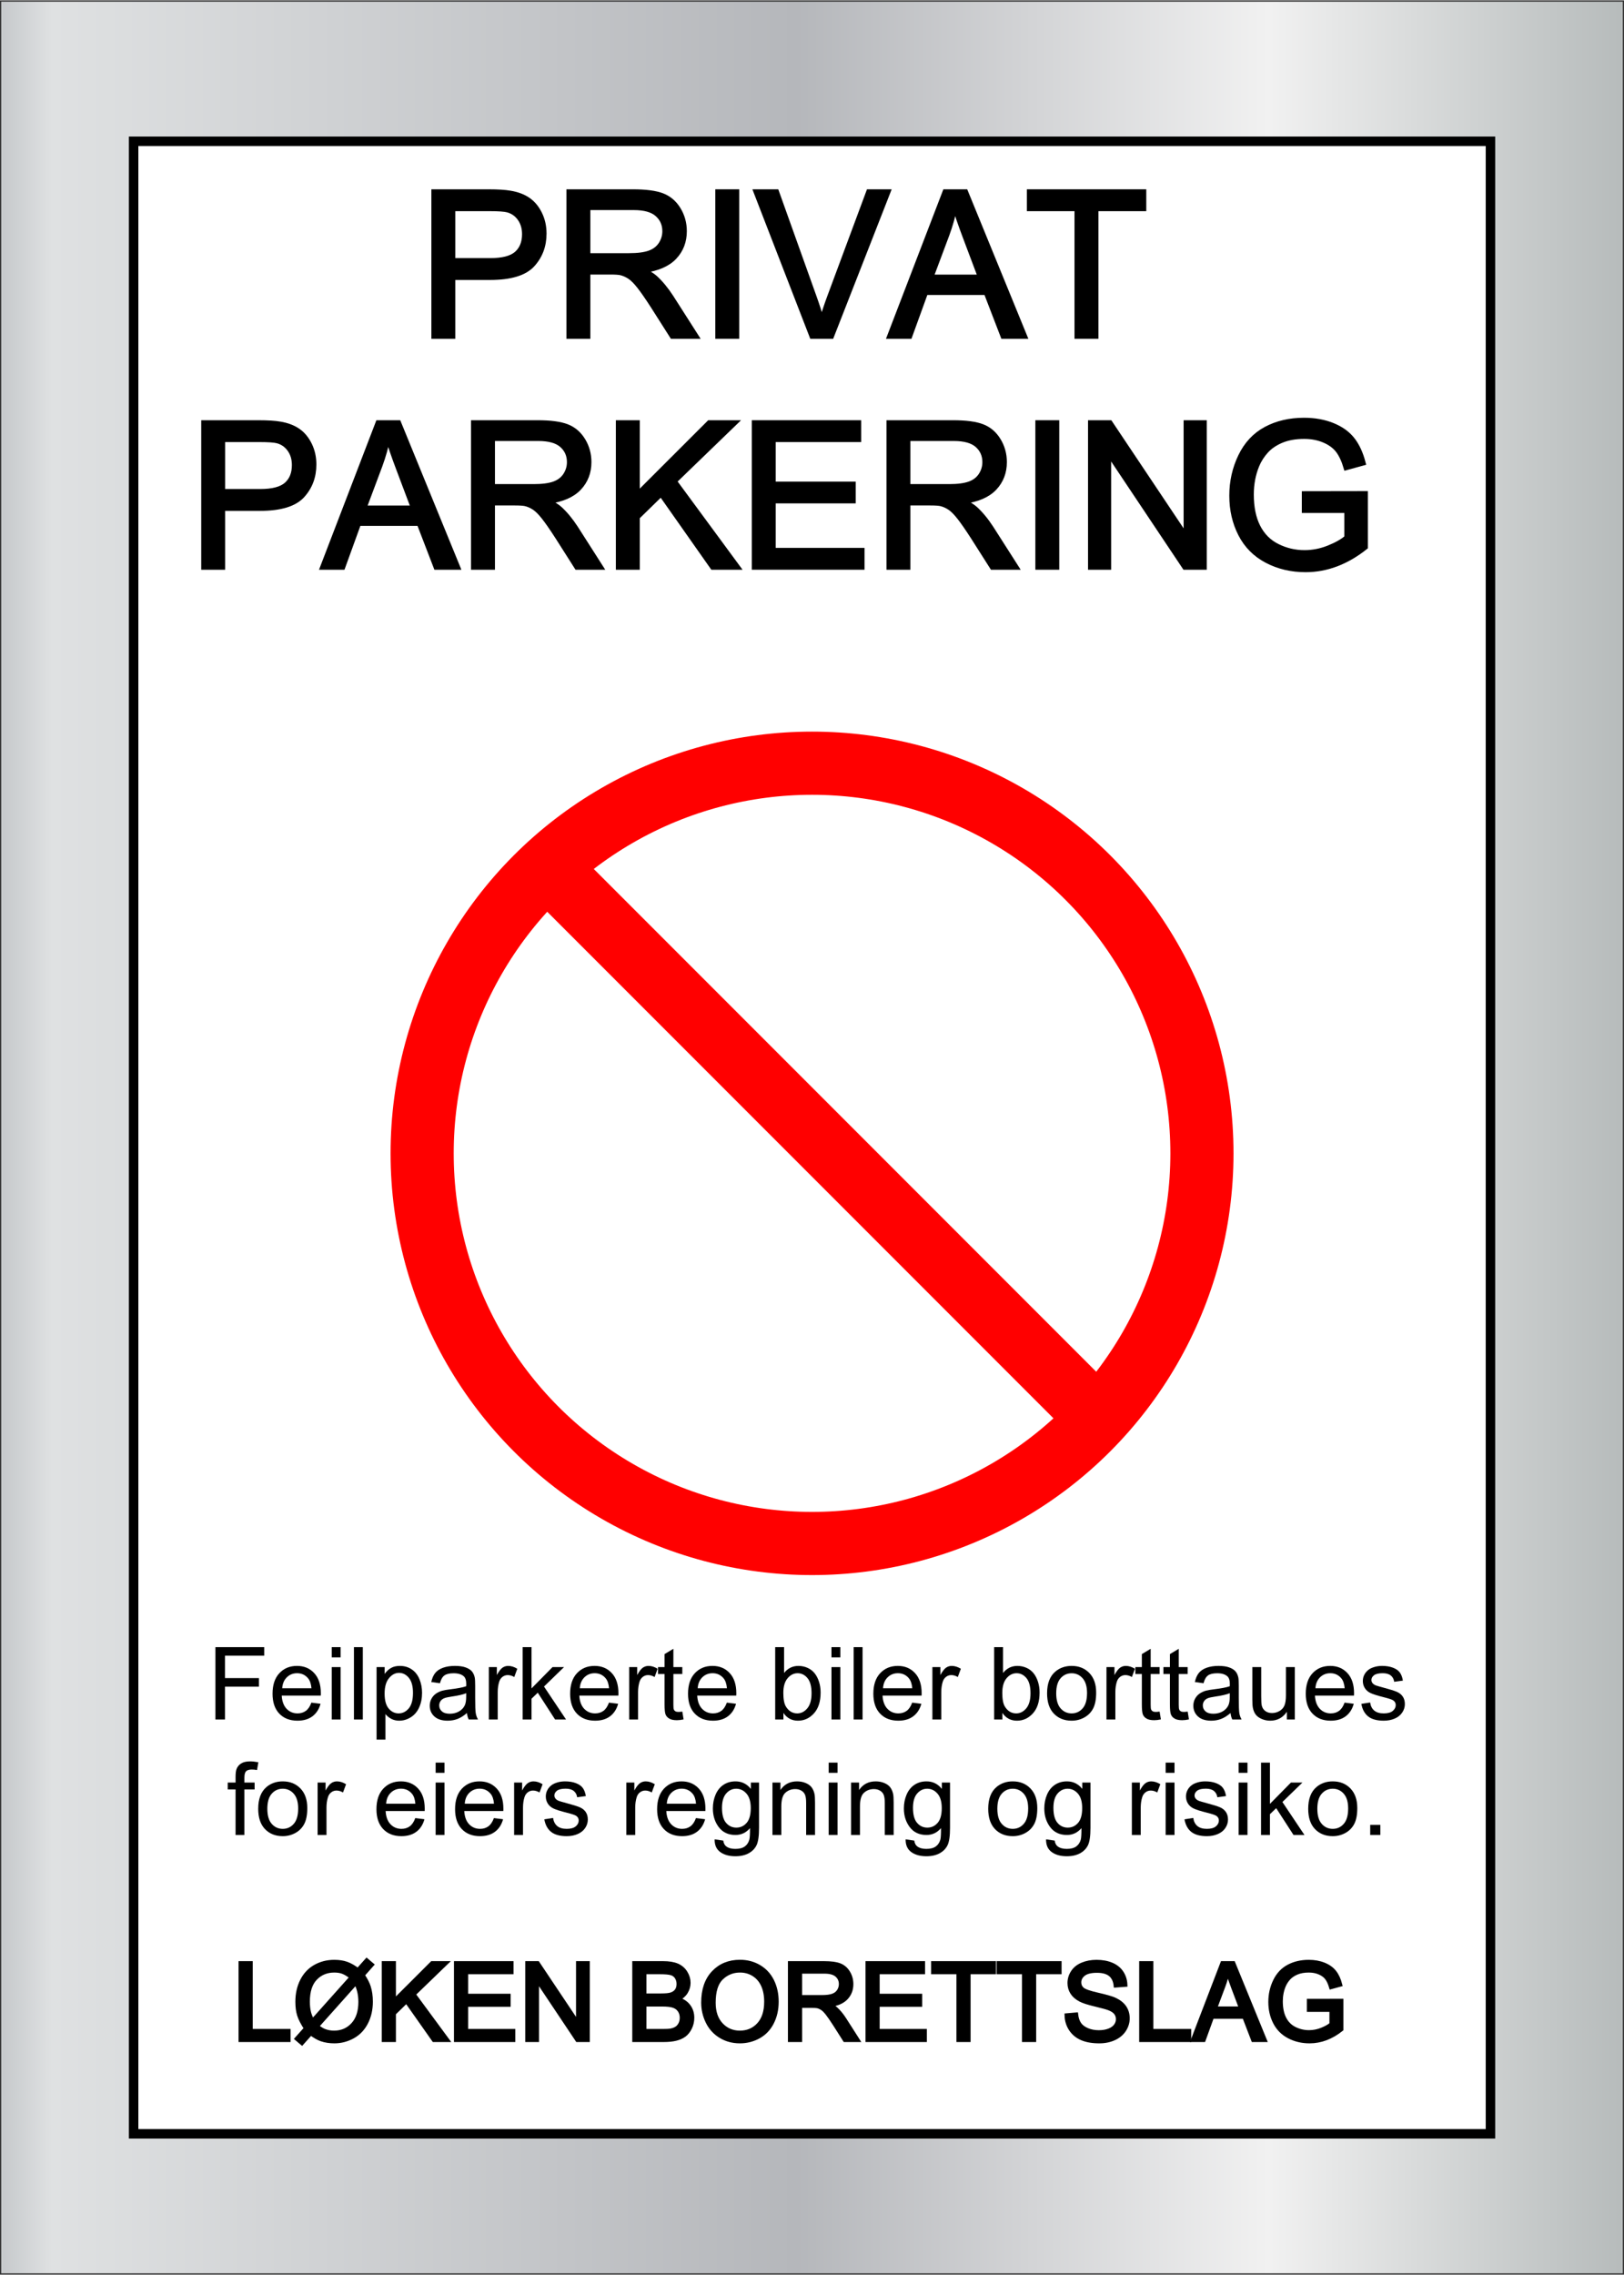 ﻿<?xml version="1.0" encoding="utf-8" standalone="no"?>
<!DOCTYPE svg PUBLIC "-//W3C//DTD SVG 1.1//EN" "http://www.w3.org/Graphics/SVG/1.1/DTD/svg11.dtd">
<svg xmlns="http://www.w3.org/2000/svg" xmlns:xlink="http://www.w3.org/1999/xlink" version="1.1" width="300mm" height="420mm" viewBox="342.779 40 514.416 719.965" xml:space="preserve">
<rect x="342.779" y="40" width="514.416" height="719.965" fill="#333333" stroke="none"/>
<desc>Created with Fabric.js 6.9.0</desc>
<defs>
</defs>
<g transform="matrix(0.604 0 0 0.604 599.987 399.982)">
<g style="">
		<g transform="matrix(1 0 0 1 0 0)" id="Layer_1">
<linearGradient id="SVGID_179" gradientUnits="userSpaceOnUse" gradientTransform="matrix(1 0 0 -1 -425.2 252.59)" x1="959.989" y1="252.614" x2="-125.032" y2="252.614">
<stop offset="6.345%" style="stop-color:rgb(200,205,205);stop-opacity: 1" />
<stop offset="9.962%" style="stop-color:rgb(182,187,187);stop-opacity: 1" />
<stop offset="27.2%" style="stop-color:rgb(241,241,241);stop-opacity: 1" />
<stop offset="50.06%" style="stop-color:rgb(181,183,187);stop-opacity: 1" />
<stop offset="86.02%" style="stop-color:rgb(223,225,226);stop-opacity: 1" />
<stop offset="96.15%" style="stop-color:rgb(119,125,132);stop-opacity: 1" />
</linearGradient>
<rect style="stroke: none; stroke-width: 1; stroke-dasharray: none; stroke-linecap: butt; stroke-dashoffset: 0; stroke-linejoin: miter; stroke-miterlimit: 4; fill: url(#SVGID_179); fill-rule: evenodd; opacity: 1;" x="-425.2" y="-595.3" rx="0" ry="0" width="850.4" height="1190.6" />
</g>
</g>
</g>
<g transform="matrix(1 0 0 1 600 400)" id="2">
<rect style="stroke: rgb(0,0,0); stroke-width: 3; stroke-dasharray: none; stroke-linecap: butt; stroke-dashoffset: 0; stroke-linejoin: miter; stroke-miterlimit: 4; fill: rgb(255,255,255); fill-rule: nonzero; opacity: 1;" x="-214.896" y="-315.381" rx="0" ry="0" width="429.793" height="630.762" />
</g>
<g transform="matrix(1 0 0 1 523.295 160.167)">
<g style="">
		<g transform="matrix(1 0 0 1 -71.547 -36.941)">
<g style="">
		<g transform="matrix(1 0 0 1 45.914 0.256)">
<path style="stroke: rgb(0,0,0); stroke-width: 1.512; stroke-dasharray: none; stroke-linecap: butt; stroke-dashoffset: 0; stroke-linejoin: miter; stroke-miterlimit: 4; fill: rgb(0,0,0); fill-rule: nonzero; opacity: 1;" transform=" translate(-22.422, 22.906)" d="M 11 0 L 4.938 0 L 4.938 -45.812 L 22.219 -45.812 Q 26.781 -45.812 29.188 -45.375 L 29.188 -45.375 Q 32.562 -44.812 34.844 -43.234 Q 37.125 -41.656 38.516 -38.812 Q 39.906 -35.969 39.906 -32.562 L 39.906 -32.562 Q 39.906 -26.719 36.188 -22.672 Q 32.469 -18.625 22.75 -18.625 L 22.75 -18.625 L 11 -18.625 L 11 0 Z M 11 -40.406 L 11 -24.031 L 22.844 -24.031 Q 28.719 -24.031 31.188 -26.219 Q 33.656 -28.406 33.656 -32.375 L 33.656 -32.375 Q 33.656 -35.25 32.203 -37.297 Q 30.75 -39.344 28.375 -40 L 28.375 -40 Q 26.844 -40.406 22.719 -40.406 L 22.719 -40.406 L 11 -40.406 Z" stroke-linecap="round" />
</g>
		<g transform="matrix(1 0 0 1 91.398 0.256)">
<path style="stroke: rgb(0,0,0); stroke-width: 1.512; stroke-dasharray: none; stroke-linecap: butt; stroke-dashoffset: 0; stroke-linejoin: miter; stroke-miterlimit: 4; fill: rgb(0,0,0); fill-rule: nonzero; opacity: 1;" transform=" translate(-67.906, 22.906)" d="M 53.781 0 L 47.719 0 L 47.719 -45.812 L 68.031 -45.812 Q 74.156 -45.812 77.344 -44.578 Q 80.531 -43.344 82.438 -40.219 Q 84.344 -37.094 84.344 -33.312 L 84.344 -33.312 Q 84.344 -28.438 81.188 -25.094 Q 78.031 -21.75 71.438 -20.844 L 71.438 -20.844 Q 73.844 -19.688 75.094 -18.562 L 75.094 -18.562 Q 77.75 -16.125 80.125 -12.469 L 80.125 -12.469 L 88.094 0 L 80.469 0 L 74.406 -9.531 Q 71.75 -13.656 70.031 -15.844 Q 68.312 -18.031 66.953 -18.906 Q 65.594 -19.781 64.188 -20.125 L 64.188 -20.125 Q 63.156 -20.344 60.812 -20.344 L 60.812 -20.344 L 53.781 -20.344 L 53.781 0 Z M 53.781 -40.75 L 53.781 -25.594 L 66.812 -25.594 Q 70.969 -25.594 73.312 -26.453 Q 75.656 -27.312 76.875 -29.203 Q 78.094 -31.094 78.094 -33.312 L 78.094 -33.312 Q 78.094 -36.562 75.734 -38.656 Q 73.375 -40.75 68.281 -40.75 L 68.281 -40.75 L 53.781 -40.75 Z" stroke-linecap="round" />
</g>
		<g transform="matrix(1 0 0 1 121.398 0.256)">
<path style="stroke: rgb(0,0,0); stroke-width: 1.512; stroke-dasharray: none; stroke-linecap: butt; stroke-dashoffset: 0; stroke-linejoin: miter; stroke-miterlimit: 4; fill: rgb(0,0,0); fill-rule: nonzero; opacity: 1;" transform=" translate(-97.906, 22.906)" d="M 100.938 0 L 94.875 0 L 94.875 -45.812 L 100.938 -45.812 L 100.938 0 Z" stroke-linecap="round" />
</g>
		<g transform="matrix(1 0 0 1 151.414 0.256)">
<path style="stroke: rgb(0,0,0); stroke-width: 1.512; stroke-dasharray: none; stroke-linecap: butt; stroke-dashoffset: 0; stroke-linejoin: miter; stroke-miterlimit: 4; fill: rgb(0,0,0); fill-rule: nonzero; opacity: 1;" transform=" translate(-127.922, 22.906)" d="M 130.938 0 L 124.719 0 L 106.969 -45.812 L 113.531 -45.812 L 125.438 -12.531 Q 126.875 -8.531 127.844 -5.031 L 127.844 -5.031 Q 128.906 -8.781 130.312 -12.531 L 130.312 -12.531 L 142.688 -45.812 L 148.875 -45.812 L 130.938 0 Z" stroke-linecap="round" />
</g>
		<g transform="matrix(1 0 0 1 194.211 0.256)">
<path style="stroke: rgb(0,0,0); stroke-width: 1.512; stroke-dasharray: none; stroke-linecap: butt; stroke-dashoffset: 0; stroke-linejoin: miter; stroke-miterlimit: 4; fill: rgb(0,0,0); fill-rule: nonzero; opacity: 1;" transform=" translate(-170.719, 22.906)" d="M 155.719 0 L 149.281 0 L 166.875 -45.812 L 173.406 -45.812 L 192.156 0 L 185.25 0 L 179.906 -13.875 L 160.75 -13.875 L 155.719 0 Z M 167.531 -32.25 L 162.5 -18.812 L 178.031 -18.812 L 173.25 -31.5 Q 171.062 -37.281 170 -41 L 170 -41 Q 169.125 -36.594 167.531 -32.25 L 167.531 -32.25 Z" stroke-linecap="round" />
</g>
		<g transform="matrix(1 0 0 1 235.211 0.256)">
<path style="stroke: rgb(0,0,0); stroke-width: 1.512; stroke-dasharray: none; stroke-linecap: butt; stroke-dashoffset: 0; stroke-linejoin: miter; stroke-miterlimit: 4; fill: rgb(0,0,0); fill-rule: nonzero; opacity: 1;" transform=" translate(-211.719, 22.906)" d="M 214.719 0 L 208.656 0 L 208.656 -40.406 L 193.562 -40.406 L 193.562 -45.812 L 229.875 -45.812 L 229.875 -40.406 L 214.719 -40.406 L 214.719 0 Z" stroke-linecap="round" />
</g>
</g>
</g>
		<g transform="matrix(1 0 0 1 0 36.16)">
<g style="">
		<g transform="matrix(1 0 0 1 -98.539 0.256)">
<path style="stroke: rgb(0,0,0); stroke-width: 1.512; stroke-dasharray: none; stroke-linecap: butt; stroke-dashoffset: 0; stroke-linejoin: miter; stroke-miterlimit: 4; fill: rgb(0,0,0); fill-rule: nonzero; opacity: 1;" transform=" translate(-22.422, 22.906)" d="M 11 0 L 4.938 0 L 4.938 -45.812 L 22.219 -45.812 Q 26.781 -45.812 29.188 -45.375 L 29.188 -45.375 Q 32.562 -44.812 34.844 -43.234 Q 37.125 -41.656 38.516 -38.812 Q 39.906 -35.969 39.906 -32.562 L 39.906 -32.562 Q 39.906 -26.719 36.188 -22.672 Q 32.469 -18.625 22.75 -18.625 L 22.75 -18.625 L 11 -18.625 L 11 0 Z M 11 -40.406 L 11 -24.031 L 22.844 -24.031 Q 28.719 -24.031 31.188 -26.219 Q 33.656 -28.406 33.656 -32.375 L 33.656 -32.375 Q 33.656 -35.25 32.203 -37.297 Q 30.75 -39.344 28.375 -40 L 28.375 -40 Q 26.844 -40.406 22.719 -40.406 L 22.719 -40.406 L 11 -40.406 Z" stroke-linecap="round" />
</g>
		<g transform="matrix(1 0 0 1 -56.93 0.256)">
<path style="stroke: rgb(0,0,0); stroke-width: 1.512; stroke-dasharray: none; stroke-linecap: butt; stroke-dashoffset: 0; stroke-linejoin: miter; stroke-miterlimit: 4; fill: rgb(0,0,0); fill-rule: nonzero; opacity: 1;" transform=" translate(-64.031, 22.906)" d="M 49.031 0 L 42.594 0 L 60.188 -45.812 L 66.719 -45.812 L 85.469 0 L 78.562 0 L 73.219 -13.875 L 54.062 -13.875 L 49.031 0 Z M 60.844 -32.25 L 55.812 -18.812 L 71.344 -18.812 L 66.562 -31.5 Q 64.375 -37.281 63.312 -41 L 63.312 -41 Q 62.438 -36.594 60.844 -32.25 L 60.844 -32.25 Z" stroke-linecap="round" />
</g>
		<g transform="matrix(1 0 0 1 -10.367 0.256)">
<path style="stroke: rgb(0,0,0); stroke-width: 1.512; stroke-dasharray: none; stroke-linecap: butt; stroke-dashoffset: 0; stroke-linejoin: miter; stroke-miterlimit: 4; fill: rgb(0,0,0); fill-rule: nonzero; opacity: 1;" transform=" translate(-110.594, 22.906)" d="M 96.469 0 L 90.406 0 L 90.406 -45.812 L 110.719 -45.812 Q 116.844 -45.812 120.031 -44.578 Q 123.219 -43.344 125.125 -40.219 Q 127.031 -37.094 127.031 -33.312 L 127.031 -33.312 Q 127.031 -28.438 123.875 -25.094 Q 120.719 -21.75 114.125 -20.844 L 114.125 -20.844 Q 116.531 -19.688 117.781 -18.562 L 117.781 -18.562 Q 120.438 -16.125 122.812 -12.469 L 122.812 -12.469 L 130.781 0 L 123.156 0 L 117.094 -9.531 Q 114.438 -13.656 112.719 -15.844 Q 111 -18.031 109.641 -18.906 Q 108.281 -19.781 106.875 -20.125 L 106.875 -20.125 Q 105.844 -20.344 103.5 -20.344 L 103.5 -20.344 L 96.469 -20.344 L 96.469 0 Z M 96.469 -40.75 L 96.469 -25.594 L 109.5 -25.594 Q 113.656 -25.594 116 -26.453 Q 118.344 -27.312 119.562 -29.203 Q 120.781 -31.094 120.781 -33.312 L 120.781 -33.312 Q 120.781 -36.562 118.422 -38.656 Q 116.062 -40.75 110.969 -40.75 L 110.969 -40.75 L 96.469 -40.75 Z" stroke-linecap="round" />
</g>
		<g transform="matrix(1 0 0 1 34.258 0.256)">
<path style="stroke: rgb(0,0,0); stroke-width: 1.512; stroke-dasharray: none; stroke-linecap: butt; stroke-dashoffset: 0; stroke-linejoin: miter; stroke-miterlimit: 4; fill: rgb(0,0,0); fill-rule: nonzero; opacity: 1;" transform=" translate(-155.219, 22.906)" d="M 142.344 0 L 136.281 0 L 136.281 -45.812 L 142.344 -45.812 L 142.344 -23.094 L 165.094 -45.812 L 173.312 -45.812 L 154.094 -27.25 L 174.156 0 L 166.156 0 L 149.844 -23.188 L 142.344 -15.875 L 142.344 0 Z" stroke-linecap="round" />
</g>
		<g transform="matrix(1 0 0 1 75.477 0.256)">
<path style="stroke: rgb(0,0,0); stroke-width: 1.512; stroke-dasharray: none; stroke-linecap: butt; stroke-dashoffset: 0; stroke-linejoin: miter; stroke-miterlimit: 4; fill: rgb(0,0,0); fill-rule: nonzero; opacity: 1;" transform=" translate(-196.438, 22.906)" d="M 213.531 0 L 179.344 0 L 179.344 -45.812 L 212.469 -45.812 L 212.469 -40.406 L 185.406 -40.406 L 185.406 -26.375 L 210.75 -26.375 L 210.75 -21 L 185.406 -21 L 185.406 -5.406 L 213.531 -5.406 L 213.531 0 Z" stroke-linecap="round" />
</g>
		<g transform="matrix(1 0 0 1 121.227 0.256)">
<path style="stroke: rgb(0,0,0); stroke-width: 1.512; stroke-dasharray: none; stroke-linecap: butt; stroke-dashoffset: 0; stroke-linejoin: miter; stroke-miterlimit: 4; fill: rgb(0,0,0); fill-rule: nonzero; opacity: 1;" transform=" translate(-242.188, 22.906)" d="M 228.062 0 L 222 0 L 222 -45.812 L 242.312 -45.812 Q 248.438 -45.812 251.625 -44.578 Q 254.812 -43.344 256.719 -40.219 Q 258.625 -37.094 258.625 -33.312 L 258.625 -33.312 Q 258.625 -28.438 255.469 -25.094 Q 252.312 -21.75 245.719 -20.844 L 245.719 -20.844 Q 248.125 -19.688 249.375 -18.562 L 249.375 -18.562 Q 252.031 -16.125 254.406 -12.469 L 254.406 -12.469 L 262.375 0 L 254.75 0 L 248.688 -9.531 Q 246.031 -13.656 244.312 -15.844 Q 242.594 -18.031 241.234 -18.906 Q 239.875 -19.781 238.469 -20.125 L 238.469 -20.125 Q 237.438 -20.344 235.094 -20.344 L 235.094 -20.344 L 228.062 -20.344 L 228.062 0 Z M 228.062 -40.75 L 228.062 -25.594 L 241.094 -25.594 Q 245.25 -25.594 247.594 -26.453 Q 249.938 -27.312 251.156 -29.203 Q 252.375 -31.094 252.375 -33.312 L 252.375 -33.312 Q 252.375 -36.562 250.016 -38.656 Q 247.656 -40.75 242.562 -40.75 L 242.562 -40.75 L 228.062 -40.75 Z" stroke-linecap="round" />
</g>
		<g transform="matrix(1 0 0 1 151.227 0.256)">
<path style="stroke: rgb(0,0,0); stroke-width: 1.512; stroke-dasharray: none; stroke-linecap: butt; stroke-dashoffset: 0; stroke-linejoin: miter; stroke-miterlimit: 4; fill: rgb(0,0,0); fill-rule: nonzero; opacity: 1;" transform=" translate(-272.188, 22.906)" d="M 275.219 0 L 269.156 0 L 269.156 -45.812 L 275.219 -45.812 L 275.219 0 Z" stroke-linecap="round" />
</g>
		<g transform="matrix(1 0 0 1 182.93 0.256)">
<path style="stroke: rgb(0,0,0); stroke-width: 1.512; stroke-dasharray: none; stroke-linecap: butt; stroke-dashoffset: 0; stroke-linejoin: miter; stroke-miterlimit: 4; fill: rgb(0,0,0); fill-rule: nonzero; opacity: 1;" transform=" translate(-303.891, 22.906)" d="M 291.656 0 L 285.844 0 L 285.844 -45.812 L 292.062 -45.812 L 316.125 -9.844 L 316.125 -45.812 L 321.938 -45.812 L 321.938 0 L 315.719 0 L 291.656 -36 L 291.656 0 Z" stroke-linecap="round" />
</g>
		<g transform="matrix(1 0 0 1 230.82 0.256)">
<path style="stroke: rgb(0,0,0); stroke-width: 1.512; stroke-dasharray: none; stroke-linecap: butt; stroke-dashoffset: 0; stroke-linejoin: miter; stroke-miterlimit: 4; fill: rgb(0,0,0); fill-rule: nonzero; opacity: 1;" transform=" translate(-351.781, 22.906)" d="M 367.031 -17.969 L 353.562 -17.969 L 353.562 -23.344 L 372.969 -23.375 L 372.969 -6.375 Q 368.5 -2.812 363.75 -1.016 Q 359 0.781 354 0.781 L 354 0.781 Q 347.25 0.781 341.734 -2.109 Q 336.219 -5 333.406 -10.469 Q 330.594 -15.938 330.594 -22.688 L 330.594 -22.688 Q 330.594 -29.375 333.391 -35.172 Q 336.188 -40.969 341.438 -43.781 Q 346.688 -46.594 353.531 -46.594 L 353.531 -46.594 Q 358.5 -46.594 362.516 -44.984 Q 366.531 -43.375 368.812 -40.5 Q 371.094 -37.625 372.281 -33 L 372.281 -33 L 366.812 -31.5 Q 365.781 -35 364.25 -37 Q 362.719 -39 359.875 -40.203 Q 357.031 -41.406 353.562 -41.406 L 353.562 -41.406 Q 349.406 -41.406 346.375 -40.141 Q 343.344 -38.875 341.484 -36.812 Q 339.625 -34.75 338.594 -32.281 L 338.594 -32.281 Q 336.844 -28.031 336.844 -23.062 L 336.844 -23.062 Q 336.844 -16.938 338.953 -12.812 Q 341.062 -8.688 345.094 -6.688 Q 349.125 -4.688 353.656 -4.688 L 353.656 -4.688 Q 357.594 -4.688 361.344 -6.203 Q 365.094 -7.719 367.031 -9.438 L 367.031 -9.438 L 367.031 -17.969 Z" stroke-linecap="round" />
</g>
</g>
</g>
</g>
</g>
<g transform="matrix(1 0 0 1 532.326 594.416)">
<g style="">
		<g transform="matrix(1 0 0 1 1.164 -18.463)">
<g style="">
		<g transform="matrix(1 0 0 1 -114.748 -3.18)">
<path style="stroke: none; stroke-width: 1; stroke-dasharray: none; stroke-linecap: butt; stroke-dashoffset: 0; stroke-linejoin: miter; stroke-miterlimit: 4; fill: rgb(0,0,0); fill-rule: nonzero; opacity: 1;" transform=" translate(-10.351, 11.453)" d="M 5.656 0 L 2.625 0 L 2.625 -22.906 L 18.078 -22.906 L 18.078 -20.203 L 5.656 -20.203 L 5.656 -13.109 L 16.406 -13.109 L 16.406 -10.406 L 5.656 -10.406 L 5.656 0 Z" stroke-linecap="round" />
</g>
		<g transform="matrix(1 0 0 1 -96.733 -0.024)">
<path style="stroke: none; stroke-width: 1; stroke-dasharray: none; stroke-linecap: butt; stroke-dashoffset: 0; stroke-linejoin: miter; stroke-miterlimit: 4; fill: rgb(0,0,0); fill-rule: nonzero; opacity: 1;" transform=" translate(-28.367, 8.297)" d="M 33.016 -5.344 L 33.016 -5.344 L 35.922 -4.984 Q 35.234 -2.438 33.375 -1.031 Q 31.516 0.375 28.625 0.375 L 28.625 0.375 Q 24.984 0.375 22.852 -1.867 Q 20.719 -4.109 20.719 -8.156 L 20.719 -8.156 Q 20.719 -12.344 22.875 -14.656 Q 25.031 -16.969 28.469 -16.969 L 28.469 -16.969 Q 31.797 -16.969 33.906 -14.703 Q 36.016 -12.438 36.016 -8.328 L 36.016 -8.328 Q 36.016 -8.078 36 -7.578 L 36 -7.578 L 23.625 -7.578 Q 23.781 -4.844 25.172 -3.391 Q 26.562 -1.938 28.641 -1.938 L 28.641 -1.938 Q 30.188 -1.938 31.281 -2.75 Q 32.375 -3.562 33.016 -5.344 Z M 23.781 -9.891 L 23.781 -9.891 L 33.047 -9.891 Q 32.859 -11.984 31.984 -13.031 L 31.984 -13.031 Q 30.641 -14.656 28.5 -14.656 L 28.5 -14.656 Q 26.562 -14.656 25.242 -13.359 Q 23.922 -12.062 23.781 -9.891 Z" stroke-linecap="round" />
</g>
		<g transform="matrix(1 0 0 1 -84.225 -3.18)">
<path style="stroke: none; stroke-width: 1; stroke-dasharray: none; stroke-linecap: butt; stroke-dashoffset: 0; stroke-linejoin: miter; stroke-miterlimit: 4; fill: rgb(0,0,0); fill-rule: nonzero; opacity: 1;" transform=" translate(-40.875, 11.453)" d="M 42.281 -19.672 L 39.469 -19.672 L 39.469 -22.906 L 42.281 -22.906 L 42.281 -19.672 Z M 42.281 0 L 39.469 0 L 39.469 -16.594 L 42.281 -16.594 L 42.281 0 Z" stroke-linecap="round" />
</g>
		<g transform="matrix(1 0 0 1 -77.194 -3.18)">
<path style="stroke: none; stroke-width: 1; stroke-dasharray: none; stroke-linecap: butt; stroke-dashoffset: 0; stroke-linejoin: miter; stroke-miterlimit: 4; fill: rgb(0,0,0); fill-rule: nonzero; opacity: 1;" transform=" translate(-47.906, 11.453)" d="M 49.312 0 L 46.5 0 L 46.5 -22.906 L 49.312 -22.906 L 49.312 0 Z" stroke-linecap="round" />
</g>
		<g transform="matrix(1 0 0 1 -64.225 2.969)">
<path style="stroke: none; stroke-width: 1; stroke-dasharray: none; stroke-linecap: butt; stroke-dashoffset: 0; stroke-linejoin: miter; stroke-miterlimit: 4; fill: rgb(0,0,0); fill-rule: nonzero; opacity: 1;" transform=" translate(-60.875, 5.305)" d="M 56.484 6.359 L 53.672 6.359 L 53.672 -16.594 L 56.234 -16.594 L 56.234 -14.438 Q 57.141 -15.703 58.281 -16.336 Q 59.422 -16.969 61.047 -16.969 L 61.047 -16.969 Q 63.172 -16.969 64.797 -15.875 Q 66.422 -14.781 67.25 -12.789 Q 68.078 -10.797 68.078 -8.422 L 68.078 -8.422 Q 68.078 -5.875 67.164 -3.836 Q 66.25 -1.797 64.508 -0.711 Q 62.766 0.375 60.844 0.375 L 60.844 0.375 Q 59.438 0.375 58.32 -0.219 Q 57.203 -0.812 56.484 -1.719 L 56.484 -1.719 L 56.484 6.359 Z M 56.219 -8.203 L 56.219 -8.203 Q 56.219 -5 57.516 -3.469 Q 58.812 -1.938 60.656 -1.938 L 60.656 -1.938 Q 62.531 -1.938 63.867 -3.523 Q 65.203 -5.109 65.203 -8.438 L 65.203 -8.438 Q 65.203 -11.609 63.898 -13.188 Q 62.594 -14.766 60.781 -14.766 L 60.781 -14.766 Q 58.984 -14.766 57.602 -13.086 Q 56.219 -11.406 56.219 -8.203 Z" stroke-linecap="round" />
</g>
		<g transform="matrix(1 0 0 1 -46.944 -0.024)">
<path style="stroke: none; stroke-width: 1; stroke-dasharray: none; stroke-linecap: butt; stroke-dashoffset: 0; stroke-linejoin: miter; stroke-miterlimit: 4; fill: rgb(0,0,0); fill-rule: nonzero; opacity: 1;" transform=" translate(-78.156, 8.297)" d="M 82.297 -2.047 L 82.297 -2.047 Q 80.734 -0.719 79.289 -0.172 Q 77.844 0.375 76.188 0.375 L 76.188 0.375 Q 73.453 0.375 71.984 -0.961 Q 70.516 -2.297 70.516 -4.375 L 70.516 -4.375 Q 70.516 -5.594 71.07 -6.602 Q 71.625 -7.609 72.523 -8.219 Q 73.422 -8.828 74.547 -9.141 L 74.547 -9.141 Q 75.375 -9.359 77.047 -9.562 L 77.047 -9.562 Q 80.453 -9.969 82.062 -10.531 L 82.062 -10.531 Q 82.078 -11.109 82.078 -11.266 L 82.078 -11.266 Q 82.078 -12.984 81.281 -13.688 L 81.281 -13.688 Q 80.203 -14.641 78.078 -14.641 L 78.078 -14.641 Q 76.094 -14.641 75.148 -13.945 Q 74.203 -13.25 73.75 -11.484 L 73.75 -11.484 L 71 -11.859 Q 71.375 -13.625 72.234 -14.711 Q 73.094 -15.797 74.719 -16.383 Q 76.344 -16.969 78.484 -16.969 L 78.484 -16.969 Q 80.609 -16.969 81.938 -16.469 Q 83.266 -15.969 83.891 -15.211 Q 84.516 -14.453 84.766 -13.297 L 84.766 -13.297 Q 84.906 -12.578 84.906 -10.703 L 84.906 -10.703 L 84.906 -6.953 Q 84.906 -3.031 85.086 -1.992 Q 85.266 -0.953 85.797 0 L 85.797 0 L 82.859 0 Q 82.422 -0.875 82.297 -2.047 Z M 82.062 -7.297 L 82.062 -8.328 Q 80.531 -7.703 77.469 -7.266 L 77.469 -7.266 Q 75.734 -7.016 75.016 -6.703 Q 74.297 -6.391 73.906 -5.789 Q 73.516 -5.188 73.516 -4.453 L 73.516 -4.453 Q 73.516 -3.328 74.367 -2.578 Q 75.219 -1.828 76.859 -1.828 L 76.859 -1.828 Q 78.484 -1.828 79.75 -2.539 Q 81.016 -3.25 81.609 -4.484 L 81.609 -4.484 Q 82.062 -5.438 82.062 -7.297 L 82.062 -7.297 Z" stroke-linecap="round" />
</g>
		<g transform="matrix(1 0 0 1 -31.358 -0.211)">
<path style="stroke: none; stroke-width: 1; stroke-dasharray: none; stroke-linecap: butt; stroke-dashoffset: 0; stroke-linejoin: miter; stroke-miterlimit: 4; fill: rgb(0,0,0); fill-rule: nonzero; opacity: 1;" transform=" translate(-93.742, 8.484)" d="M 92.047 0 L 89.234 0 L 89.234 -16.594 L 91.766 -16.594 L 91.766 -14.078 Q 92.734 -15.844 93.555 -16.406 Q 94.375 -16.969 95.359 -16.969 L 95.359 -16.969 Q 96.781 -16.969 98.25 -16.062 L 98.25 -16.062 L 97.281 -13.453 Q 96.25 -14.062 95.219 -14.062 L 95.219 -14.062 Q 94.297 -14.062 93.562 -13.508 Q 92.828 -12.953 92.516 -11.969 L 92.516 -11.969 Q 92.047 -10.469 92.047 -8.688 L 92.047 -8.688 L 92.047 0 Z" stroke-linecap="round" />
</g>
		<g transform="matrix(1 0 0 1 -18.287 -3.18)">
<path style="stroke: none; stroke-width: 1; stroke-dasharray: none; stroke-linecap: butt; stroke-dashoffset: 0; stroke-linejoin: miter; stroke-miterlimit: 4; fill: rgb(0,0,0); fill-rule: nonzero; opacity: 1;" transform=" translate(-106.812, 11.453)" d="M 102.75 0 L 99.938 0 L 99.938 -22.906 L 102.75 -22.906 L 102.75 -9.844 L 109.406 -16.594 L 113.047 -16.594 L 106.703 -10.438 L 113.688 0 L 110.219 0 L 104.734 -8.484 L 102.75 -6.578 L 102.75 0 Z" stroke-linecap="round" />
</g>
		<g transform="matrix(1 0 0 1 -2.467 -0.024)">
<path style="stroke: none; stroke-width: 1; stroke-dasharray: none; stroke-linecap: butt; stroke-dashoffset: 0; stroke-linejoin: miter; stroke-miterlimit: 4; fill: rgb(0,0,0); fill-rule: nonzero; opacity: 1;" transform=" translate(-122.633, 8.297)" d="M 127.281 -5.344 L 127.281 -5.344 L 130.188 -4.984 Q 129.5 -2.438 127.641 -1.031 Q 125.781 0.375 122.891 0.375 L 122.891 0.375 Q 119.25 0.375 117.117 -1.867 Q 114.984 -4.109 114.984 -8.156 L 114.984 -8.156 Q 114.984 -12.344 117.141 -14.656 Q 119.297 -16.969 122.734 -16.969 L 122.734 -16.969 Q 126.062 -16.969 128.172 -14.703 Q 130.281 -12.438 130.281 -8.328 L 130.281 -8.328 Q 130.281 -8.078 130.266 -7.578 L 130.266 -7.578 L 117.891 -7.578 Q 118.047 -4.844 119.438 -3.391 Q 120.828 -1.938 122.906 -1.938 L 122.906 -1.938 Q 124.453 -1.938 125.547 -2.75 Q 126.641 -3.562 127.281 -5.344 Z M 118.047 -9.891 L 118.047 -9.891 L 127.312 -9.891 Q 127.125 -11.984 126.25 -13.031 L 126.25 -13.031 Q 124.906 -14.656 122.766 -14.656 L 122.766 -14.656 Q 120.828 -14.656 119.508 -13.359 Q 118.188 -12.062 118.047 -9.891 Z" stroke-linecap="round" />
</g>
		<g transform="matrix(1 0 0 1 13.096 -0.211)">
<path style="stroke: none; stroke-width: 1; stroke-dasharray: none; stroke-linecap: butt; stroke-dashoffset: 0; stroke-linejoin: miter; stroke-miterlimit: 4; fill: rgb(0,0,0); fill-rule: nonzero; opacity: 1;" transform=" translate(-138.195, 8.484)" d="M 136.5 0 L 133.688 0 L 133.688 -16.594 L 136.219 -16.594 L 136.219 -14.078 Q 137.188 -15.844 138.008 -16.406 Q 138.828 -16.969 139.812 -16.969 L 139.812 -16.969 Q 141.234 -16.969 142.703 -16.062 L 142.703 -16.062 L 141.734 -13.453 Q 140.703 -14.062 139.672 -14.062 L 139.672 -14.062 Q 138.75 -14.062 138.016 -13.508 Q 137.281 -12.953 136.969 -11.969 L 136.969 -11.969 Q 136.5 -10.469 136.5 -8.688 L 136.5 -8.688 L 136.5 0 Z" stroke-linecap="round" />
</g>
		<g transform="matrix(1 0 0 1 21.775 -2.812)">
<path style="stroke: none; stroke-width: 1; stroke-dasharray: none; stroke-linecap: butt; stroke-dashoffset: 0; stroke-linejoin: miter; stroke-miterlimit: 4; fill: rgb(0,0,0); fill-rule: nonzero; opacity: 1;" transform=" translate(-146.875, 11.086)" d="M 150.516 -2.516 L 150.516 -2.516 L 150.922 -0.031 Q 149.734 0.219 148.797 0.219 L 148.797 0.219 Q 147.266 0.219 146.422 -0.266 Q 145.578 -0.75 145.234 -1.539 Q 144.891 -2.328 144.891 -4.859 L 144.891 -4.859 L 144.891 -14.406 L 142.828 -14.406 L 142.828 -16.594 L 144.891 -16.594 L 144.891 -20.703 L 147.688 -22.391 L 147.688 -16.594 L 150.516 -16.594 L 150.516 -14.406 L 147.688 -14.406 L 147.688 -4.703 Q 147.688 -3.5 147.836 -3.156 Q 147.984 -2.812 148.32 -2.609 Q 148.656 -2.406 149.281 -2.406 L 149.281 -2.406 Q 149.75 -2.406 150.516 -2.516 Z" stroke-linecap="round" />
</g>
		<g transform="matrix(1 0 0 1 34.877 -0.024)">
<path style="stroke: none; stroke-width: 1; stroke-dasharray: none; stroke-linecap: butt; stroke-dashoffset: 0; stroke-linejoin: miter; stroke-miterlimit: 4; fill: rgb(0,0,0); fill-rule: nonzero; opacity: 1;" transform=" translate(-159.977, 8.297)" d="M 164.625 -5.344 L 164.625 -5.344 L 167.531 -4.984 Q 166.844 -2.438 164.984 -1.031 Q 163.125 0.375 160.234 0.375 L 160.234 0.375 Q 156.594 0.375 154.461 -1.867 Q 152.328 -4.109 152.328 -8.156 L 152.328 -8.156 Q 152.328 -12.344 154.484 -14.656 Q 156.641 -16.969 160.078 -16.969 L 160.078 -16.969 Q 163.406 -16.969 165.516 -14.703 Q 167.625 -12.438 167.625 -8.328 L 167.625 -8.328 Q 167.625 -8.078 167.609 -7.578 L 167.609 -7.578 L 155.234 -7.578 Q 155.391 -4.844 156.781 -3.391 Q 158.172 -1.938 160.25 -1.938 L 160.25 -1.938 Q 161.797 -1.938 162.891 -2.75 Q 163.984 -3.562 164.625 -5.344 Z M 155.391 -9.891 L 155.391 -9.891 L 164.656 -9.891 Q 164.469 -11.984 163.594 -13.031 L 163.594 -13.031 Q 162.25 -14.656 160.109 -14.656 L 160.109 -14.656 Q 158.172 -14.656 156.852 -13.359 Q 155.531 -12.062 155.391 -9.891 Z" stroke-linecap="round" />
</g>
		<g transform="matrix(1 0 0 1 43.853 8.273)">
<path style="stroke: none; stroke-width: 1; stroke-dasharray: none; stroke-linecap: butt; stroke-dashoffset: 0; stroke-linejoin: miter; stroke-miterlimit: 4; fill: rgb(0,0,0); fill-rule: nonzero; opacity: 1;" transform=" translate(0, 0)" d="" stroke-linecap="round" />
</g>
		<g transform="matrix(1 0 0 1 62.033 -2.992)">
<path style="stroke: none; stroke-width: 1; stroke-dasharray: none; stroke-linecap: butt; stroke-dashoffset: 0; stroke-linejoin: miter; stroke-miterlimit: 4; fill: rgb(0,0,0); fill-rule: nonzero; opacity: 1;" transform=" translate(-187.133, 11.266)" d="M 182.547 -2.078 L 182.547 0 L 179.938 0 L 179.938 -22.906 L 182.75 -22.906 L 182.75 -14.734 Q 184.531 -16.969 187.297 -16.969 L 187.297 -16.969 Q 188.828 -16.969 190.195 -16.352 Q 191.562 -15.734 192.445 -14.617 Q 193.328 -13.5 193.828 -11.922 Q 194.328 -10.344 194.328 -8.547 L 194.328 -8.547 Q 194.328 -4.281 192.219 -1.953 Q 190.109 0.375 187.156 0.375 L 187.156 0.375 Q 184.219 0.375 182.547 -2.078 L 182.547 -2.078 Z M 182.516 -8.422 L 182.516 -8.422 Q 182.516 -5.438 183.328 -4.109 L 183.328 -4.109 Q 184.656 -1.938 186.922 -1.938 L 186.922 -1.938 Q 188.766 -1.938 190.109 -3.539 Q 191.453 -5.141 191.453 -8.312 L 191.453 -8.312 Q 191.453 -11.562 190.164 -13.109 Q 188.875 -14.656 187.047 -14.656 L 187.047 -14.656 Q 185.203 -14.656 183.859 -13.055 Q 182.516 -11.453 182.516 -8.422 Z" stroke-linecap="round" />
</g>
		<g transform="matrix(1 0 0 1 74.072 -3.18)">
<path style="stroke: none; stroke-width: 1; stroke-dasharray: none; stroke-linecap: butt; stroke-dashoffset: 0; stroke-linejoin: miter; stroke-miterlimit: 4; fill: rgb(0,0,0); fill-rule: nonzero; opacity: 1;" transform=" translate(-199.172, 11.453)" d="M 200.578 -19.672 L 197.766 -19.672 L 197.766 -22.906 L 200.578 -22.906 L 200.578 -19.672 Z M 200.578 0 L 197.766 0 L 197.766 -16.594 L 200.578 -16.594 L 200.578 0 Z" stroke-linecap="round" />
</g>
		<g transform="matrix(1 0 0 1 81.103 -3.18)">
<path style="stroke: none; stroke-width: 1; stroke-dasharray: none; stroke-linecap: butt; stroke-dashoffset: 0; stroke-linejoin: miter; stroke-miterlimit: 4; fill: rgb(0,0,0); fill-rule: nonzero; opacity: 1;" transform=" translate(-206.203, 11.453)" d="M 207.609 0 L 204.797 0 L 204.797 -22.906 L 207.609 -22.906 L 207.609 0 Z" stroke-linecap="round" />
</g>
		<g transform="matrix(1 0 0 1 93.58 -0.024)">
<path style="stroke: none; stroke-width: 1; stroke-dasharray: none; stroke-linecap: butt; stroke-dashoffset: 0; stroke-linejoin: miter; stroke-miterlimit: 4; fill: rgb(0,0,0); fill-rule: nonzero; opacity: 1;" transform=" translate(-218.68, 8.297)" d="M 223.328 -5.344 L 223.328 -5.344 L 226.234 -4.984 Q 225.547 -2.438 223.688 -1.031 Q 221.828 0.375 218.938 0.375 L 218.938 0.375 Q 215.297 0.375 213.164 -1.867 Q 211.031 -4.109 211.031 -8.156 L 211.031 -8.156 Q 211.031 -12.344 213.188 -14.656 Q 215.344 -16.969 218.781 -16.969 L 218.781 -16.969 Q 222.109 -16.969 224.219 -14.703 Q 226.328 -12.438 226.328 -8.328 L 226.328 -8.328 Q 226.328 -8.078 226.312 -7.578 L 226.312 -7.578 L 213.938 -7.578 Q 214.094 -4.844 215.484 -3.391 Q 216.875 -1.938 218.953 -1.938 L 218.953 -1.938 Q 220.5 -1.938 221.594 -2.75 Q 222.688 -3.562 223.328 -5.344 Z M 214.094 -9.891 L 214.094 -9.891 L 223.359 -9.891 Q 223.172 -11.984 222.297 -13.031 L 222.297 -13.031 Q 220.953 -14.656 218.812 -14.656 L 218.812 -14.656 Q 216.875 -14.656 215.555 -13.359 Q 214.234 -12.062 214.094 -9.891 Z" stroke-linecap="round" />
</g>
		<g transform="matrix(1 0 0 1 109.142 -0.211)">
<path style="stroke: none; stroke-width: 1; stroke-dasharray: none; stroke-linecap: butt; stroke-dashoffset: 0; stroke-linejoin: miter; stroke-miterlimit: 4; fill: rgb(0,0,0); fill-rule: nonzero; opacity: 1;" transform=" translate(-234.242, 8.484)" d="M 232.547 0 L 229.734 0 L 229.734 -16.594 L 232.266 -16.594 L 232.266 -14.078 Q 233.234 -15.844 234.055 -16.406 Q 234.875 -16.969 235.859 -16.969 L 235.859 -16.969 Q 237.281 -16.969 238.75 -16.062 L 238.75 -16.062 L 237.781 -13.453 Q 236.75 -14.062 235.719 -14.062 L 235.719 -14.062 Q 234.797 -14.062 234.062 -13.508 Q 233.328 -12.953 233.016 -11.969 L 233.016 -11.969 Q 232.547 -10.469 232.547 -8.688 L 232.547 -8.688 L 232.547 0 Z" stroke-linecap="round" />
</g>
		<g transform="matrix(1 0 0 1 113.213 8.273)">
<path style="stroke: none; stroke-width: 1; stroke-dasharray: none; stroke-linecap: butt; stroke-dashoffset: 0; stroke-linejoin: miter; stroke-miterlimit: 4; fill: rgb(0,0,0); fill-rule: nonzero; opacity: 1;" transform=" translate(0, 0)" d="" stroke-linecap="round" />
</g>
		<g transform="matrix(1 0 0 1 131.392 -2.992)">
<path style="stroke: none; stroke-width: 1; stroke-dasharray: none; stroke-linecap: butt; stroke-dashoffset: 0; stroke-linejoin: miter; stroke-miterlimit: 4; fill: rgb(0,0,0); fill-rule: nonzero; opacity: 1;" transform=" translate(-256.492, 11.266)" d="M 251.906 -2.078 L 251.906 0 L 249.297 0 L 249.297 -22.906 L 252.109 -22.906 L 252.109 -14.734 Q 253.891 -16.969 256.656 -16.969 L 256.656 -16.969 Q 258.188 -16.969 259.555 -16.352 Q 260.922 -15.734 261.805 -14.617 Q 262.688 -13.5 263.188 -11.922 Q 263.688 -10.344 263.688 -8.547 L 263.688 -8.547 Q 263.688 -4.281 261.578 -1.953 Q 259.469 0.375 256.516 0.375 L 256.516 0.375 Q 253.578 0.375 251.906 -2.078 L 251.906 -2.078 Z M 251.875 -8.422 L 251.875 -8.422 Q 251.875 -5.438 252.688 -4.109 L 252.688 -4.109 Q 254.016 -1.938 256.281 -1.938 L 256.281 -1.938 Q 258.125 -1.938 259.469 -3.539 Q 260.812 -5.141 260.812 -8.312 L 260.812 -8.312 Q 260.812 -11.562 259.523 -13.109 Q 258.234 -14.656 256.406 -14.656 L 256.406 -14.656 Q 254.562 -14.656 253.219 -13.055 Q 251.875 -11.453 251.875 -8.422 Z" stroke-linecap="round" />
</g>
		<g transform="matrix(1 0 0 1 148.736 -0.024)">
<path style="stroke: none; stroke-width: 1; stroke-dasharray: none; stroke-linecap: butt; stroke-dashoffset: 0; stroke-linejoin: miter; stroke-miterlimit: 4; fill: rgb(0,0,0); fill-rule: nonzero; opacity: 1;" transform=" translate(-273.836, 8.297)" d="M 266.062 -8.297 L 266.062 -8.297 Q 266.062 -12.906 268.625 -15.125 L 268.625 -15.125 Q 270.766 -16.969 273.844 -16.969 L 273.844 -16.969 Q 277.266 -16.969 279.438 -14.727 Q 281.609 -12.484 281.609 -8.531 L 281.609 -8.531 Q 281.609 -5.328 280.648 -3.492 Q 279.688 -1.656 277.852 -0.641 Q 276.016 0.375 273.844 0.375 L 273.844 0.375 Q 270.359 0.375 268.211 -1.859 Q 266.062 -4.094 266.062 -8.297 Z M 268.953 -8.297 L 268.953 -8.297 Q 268.953 -5.109 270.344 -3.523 Q 271.734 -1.938 273.844 -1.938 L 273.844 -1.938 Q 275.938 -1.938 277.328 -3.531 Q 278.719 -5.125 278.719 -8.391 L 278.719 -8.391 Q 278.719 -11.469 277.32 -13.055 Q 275.922 -14.641 273.844 -14.641 L 273.844 -14.641 Q 271.734 -14.641 270.344 -13.062 Q 268.953 -11.484 268.953 -8.297 Z" stroke-linecap="round" />
</g>
		<g transform="matrix(1 0 0 1 164.283 -0.211)">
<path style="stroke: none; stroke-width: 1; stroke-dasharray: none; stroke-linecap: butt; stroke-dashoffset: 0; stroke-linejoin: miter; stroke-miterlimit: 4; fill: rgb(0,0,0); fill-rule: nonzero; opacity: 1;" transform=" translate(-289.383, 8.484)" d="M 287.688 0 L 284.875 0 L 284.875 -16.594 L 287.406 -16.594 L 287.406 -14.078 Q 288.375 -15.844 289.195 -16.406 Q 290.016 -16.969 291 -16.969 L 291 -16.969 Q 292.422 -16.969 293.891 -16.062 L 293.891 -16.062 L 292.922 -13.453 Q 291.891 -14.062 290.859 -14.062 L 290.859 -14.062 Q 289.938 -14.062 289.203 -13.508 Q 288.469 -12.953 288.156 -11.969 L 288.156 -11.969 Q 287.688 -10.469 287.688 -8.688 L 287.688 -8.688 L 287.688 0 Z" stroke-linecap="round" />
</g>
		<g transform="matrix(1 0 0 1 172.963 -2.812)">
<path style="stroke: none; stroke-width: 1; stroke-dasharray: none; stroke-linecap: butt; stroke-dashoffset: 0; stroke-linejoin: miter; stroke-miterlimit: 4; fill: rgb(0,0,0); fill-rule: nonzero; opacity: 1;" transform=" translate(-298.062, 11.086)" d="M 301.703 -2.516 L 301.703 -2.516 L 302.109 -0.031 Q 300.922 0.219 299.984 0.219 L 299.984 0.219 Q 298.453 0.219 297.609 -0.266 Q 296.766 -0.75 296.422 -1.539 Q 296.078 -2.328 296.078 -4.859 L 296.078 -4.859 L 296.078 -14.406 L 294.016 -14.406 L 294.016 -16.594 L 296.078 -16.594 L 296.078 -20.703 L 298.875 -22.391 L 298.875 -16.594 L 301.703 -16.594 L 301.703 -14.406 L 298.875 -14.406 L 298.875 -4.703 Q 298.875 -3.5 299.023 -3.156 Q 299.172 -2.812 299.508 -2.609 Q 299.844 -2.406 300.469 -2.406 L 300.469 -2.406 Q 300.938 -2.406 301.703 -2.516 Z" stroke-linecap="round" />
</g>
		<g transform="matrix(1 0 0 1 181.853 -2.812)">
<path style="stroke: none; stroke-width: 1; stroke-dasharray: none; stroke-linecap: butt; stroke-dashoffset: 0; stroke-linejoin: miter; stroke-miterlimit: 4; fill: rgb(0,0,0); fill-rule: nonzero; opacity: 1;" transform=" translate(-306.953, 11.086)" d="M 310.594 -2.516 L 310.594 -2.516 L 311 -0.031 Q 309.812 0.219 308.875 0.219 L 308.875 0.219 Q 307.344 0.219 306.5 -0.266 Q 305.656 -0.75 305.312 -1.539 Q 304.969 -2.328 304.969 -4.859 L 304.969 -4.859 L 304.969 -14.406 L 302.906 -14.406 L 302.906 -16.594 L 304.969 -16.594 L 304.969 -20.703 L 307.766 -22.391 L 307.766 -16.594 L 310.594 -16.594 L 310.594 -14.406 L 307.766 -14.406 L 307.766 -4.703 Q 307.766 -3.5 307.914 -3.156 Q 308.062 -2.812 308.398 -2.609 Q 308.734 -2.406 309.359 -2.406 L 309.359 -2.406 Q 309.828 -2.406 310.594 -2.516 Z" stroke-linecap="round" />
</g>
		<g transform="matrix(1 0 0 1 194.931 -0.024)">
<path style="stroke: none; stroke-width: 1; stroke-dasharray: none; stroke-linecap: butt; stroke-dashoffset: 0; stroke-linejoin: miter; stroke-miterlimit: 4; fill: rgb(0,0,0); fill-rule: nonzero; opacity: 1;" transform=" translate(-320.031, 8.297)" d="M 324.172 -2.047 L 324.172 -2.047 Q 322.609 -0.719 321.164 -0.172 Q 319.719 0.375 318.062 0.375 L 318.062 0.375 Q 315.328 0.375 313.859 -0.961 Q 312.391 -2.297 312.391 -4.375 L 312.391 -4.375 Q 312.391 -5.594 312.945 -6.602 Q 313.5 -7.609 314.398 -8.219 Q 315.297 -8.828 316.422 -9.141 L 316.422 -9.141 Q 317.25 -9.359 318.922 -9.562 L 318.922 -9.562 Q 322.328 -9.969 323.938 -10.531 L 323.938 -10.531 Q 323.953 -11.109 323.953 -11.266 L 323.953 -11.266 Q 323.953 -12.984 323.156 -13.688 L 323.156 -13.688 Q 322.078 -14.641 319.953 -14.641 L 319.953 -14.641 Q 317.969 -14.641 317.023 -13.945 Q 316.078 -13.25 315.625 -11.484 L 315.625 -11.484 L 312.875 -11.859 Q 313.25 -13.625 314.109 -14.711 Q 314.969 -15.797 316.594 -16.383 Q 318.219 -16.969 320.359 -16.969 L 320.359 -16.969 Q 322.484 -16.969 323.812 -16.469 Q 325.141 -15.969 325.766 -15.211 Q 326.391 -14.453 326.641 -13.297 L 326.641 -13.297 Q 326.781 -12.578 326.781 -10.703 L 326.781 -10.703 L 326.781 -6.953 Q 326.781 -3.031 326.961 -1.992 Q 327.141 -0.953 327.672 0 L 327.672 0 L 324.734 0 Q 324.297 -0.875 324.172 -2.047 Z M 323.938 -7.297 L 323.938 -8.328 Q 322.406 -7.703 319.344 -7.266 L 319.344 -7.266 Q 317.609 -7.016 316.891 -6.703 Q 316.172 -6.391 315.781 -5.789 Q 315.391 -5.188 315.391 -4.453 L 315.391 -4.453 Q 315.391 -3.328 316.242 -2.578 Q 317.094 -1.828 318.734 -1.828 L 318.734 -1.828 Q 320.359 -1.828 321.625 -2.539 Q 322.891 -3.25 323.484 -4.484 L 323.484 -4.484 Q 323.938 -5.438 323.938 -7.297 L 323.938 -7.297 Z" stroke-linecap="round" />
</g>
		<g transform="matrix(1 0 0 1 212.705 0.164)">
<path style="stroke: none; stroke-width: 1; stroke-dasharray: none; stroke-linecap: butt; stroke-dashoffset: 0; stroke-linejoin: miter; stroke-miterlimit: 4; fill: rgb(0,0,0); fill-rule: nonzero; opacity: 1;" transform=" translate(-337.805, 8.109)" d="M 344.531 0 L 342.016 0 L 342.016 -2.438 Q 340.078 0.375 336.75 0.375 L 336.75 0.375 Q 335.281 0.375 334.008 -0.188 Q 332.734 -0.75 332.117 -1.602 Q 331.5 -2.453 331.25 -3.688 L 331.25 -3.688 Q 331.078 -4.516 331.078 -6.312 L 331.078 -6.312 L 331.078 -16.594 L 333.891 -16.594 L 333.891 -7.391 Q 333.891 -5.188 334.062 -4.422 L 334.062 -4.422 Q 334.328 -3.312 335.188 -2.68 Q 336.047 -2.047 337.312 -2.047 L 337.312 -2.047 Q 338.578 -2.047 339.688 -2.695 Q 340.797 -3.344 341.258 -4.461 Q 341.719 -5.578 341.719 -7.703 L 341.719 -7.703 L 341.719 -16.594 L 344.531 -16.594 L 344.531 0 Z" stroke-linecap="round" />
</g>
		<g transform="matrix(1 0 0 1 230.549 -0.024)">
<path style="stroke: none; stroke-width: 1; stroke-dasharray: none; stroke-linecap: butt; stroke-dashoffset: 0; stroke-linejoin: miter; stroke-miterlimit: 4; fill: rgb(0,0,0); fill-rule: nonzero; opacity: 1;" transform=" translate(-355.649, 8.297)" d="M 360.297 -5.344 L 360.297 -5.344 L 363.203 -4.984 Q 362.516 -2.438 360.656 -1.031 Q 358.797 0.375 355.906 0.375 L 355.906 0.375 Q 352.266 0.375 350.133 -1.867 Q 348 -4.109 348 -8.156 L 348 -8.156 Q 348 -12.344 350.156 -14.656 Q 352.312 -16.969 355.75 -16.969 L 355.75 -16.969 Q 359.078 -16.969 361.188 -14.703 Q 363.297 -12.438 363.297 -8.328 L 363.297 -8.328 Q 363.297 -8.078 363.281 -7.578 L 363.281 -7.578 L 350.906 -7.578 Q 351.062 -4.844 352.453 -3.391 Q 353.844 -1.938 355.922 -1.938 L 355.922 -1.938 Q 357.469 -1.938 358.562 -2.75 Q 359.656 -3.562 360.297 -5.344 Z M 351.062 -9.891 L 351.062 -9.891 L 360.328 -9.891 Q 360.141 -11.984 359.266 -13.031 L 359.266 -13.031 Q 357.922 -14.656 355.781 -14.656 L 355.781 -14.656 Q 353.844 -14.656 352.523 -13.359 Q 351.203 -12.062 351.062 -9.891 Z" stroke-linecap="round" />
</g>
		<g transform="matrix(1 0 0 1 247.4 -0.024)">
<path style="stroke: none; stroke-width: 1; stroke-dasharray: none; stroke-linecap: butt; stroke-dashoffset: 0; stroke-linejoin: miter; stroke-miterlimit: 4; fill: rgb(0,0,0); fill-rule: nonzero; opacity: 1;" transform=" translate(-372.5, 8.297)" d="M 365.609 -4.953 L 365.609 -4.953 L 368.391 -5.391 Q 368.625 -3.719 369.695 -2.828 Q 370.766 -1.938 372.688 -1.938 L 372.688 -1.938 Q 374.625 -1.938 375.562 -2.727 Q 376.5 -3.516 376.5 -4.578 L 376.5 -4.578 Q 376.5 -5.531 375.672 -6.078 L 375.672 -6.078 Q 375.094 -6.453 372.797 -7.031 L 372.797 -7.031 Q 369.703 -7.812 368.508 -8.383 Q 367.312 -8.953 366.695 -9.961 Q 366.078 -10.969 366.078 -12.188 L 366.078 -12.188 Q 366.078 -13.297 366.586 -14.242 Q 367.094 -15.188 367.969 -15.812 L 367.969 -15.812 Q 368.625 -16.297 369.758 -16.633 Q 370.891 -16.969 372.188 -16.969 L 372.188 -16.969 Q 374.141 -16.969 375.617 -16.406 Q 377.094 -15.844 377.797 -14.883 Q 378.5 -13.922 378.766 -12.312 L 378.766 -12.312 L 376.016 -11.938 Q 375.828 -13.219 374.93 -13.938 Q 374.031 -14.656 372.391 -14.656 L 372.391 -14.656 Q 370.453 -14.656 369.625 -14.016 Q 368.797 -13.375 368.797 -12.516 L 368.797 -12.516 Q 368.797 -11.969 369.141 -11.531 L 369.141 -11.531 Q 369.484 -11.078 370.219 -10.781 L 370.219 -10.781 Q 370.641 -10.625 372.703 -10.062 L 372.703 -10.062 Q 375.688 -9.266 376.867 -8.758 Q 378.047 -8.25 378.719 -7.281 Q 379.391 -6.312 379.391 -4.875 L 379.391 -4.875 Q 379.391 -3.469 378.57 -2.227 Q 377.75 -0.984 376.203 -0.305 Q 374.656 0.375 372.703 0.375 L 372.703 0.375 Q 369.469 0.375 367.773 -0.969 Q 366.078 -2.312 365.609 -4.953 Z" stroke-linecap="round" />
</g>
</g>
</g>
		<g transform="matrix(1 0 0 1 -7 18.08)">
<g style="">
		<g transform="matrix(1 0 0 1 -105.561 -3.367)">
<path style="stroke: none; stroke-width: 1; stroke-dasharray: none; stroke-linecap: butt; stroke-dashoffset: 0; stroke-linejoin: miter; stroke-miterlimit: 4; fill: rgb(0,0,0); fill-rule: nonzero; opacity: 1;" transform=" translate(-5.148, 11.649)" d="M 5.578 0 L 2.781 0 L 2.781 -14.406 L 0.297 -14.406 L 0.297 -16.594 L 2.781 -16.594 L 2.781 -18.359 Q 2.781 -20.031 3.078 -20.844 L 3.078 -20.844 Q 3.484 -21.938 4.508 -22.617 Q 5.531 -23.297 7.375 -23.297 L 7.375 -23.297 Q 8.562 -23.297 10 -23.016 L 10 -23.016 L 9.578 -20.562 Q 8.703 -20.719 7.922 -20.719 L 7.922 -20.719 Q 6.641 -20.719 6.109 -20.172 Q 5.578 -19.625 5.578 -18.125 L 5.578 -18.125 L 5.578 -16.594 L 8.812 -16.594 L 8.812 -14.406 L 5.578 -14.406 L 5.578 0 Z" stroke-linecap="round" />
</g>
		<g transform="matrix(1 0 0 1 -92.983 -0.016)">
<path style="stroke: none; stroke-width: 1; stroke-dasharray: none; stroke-linecap: butt; stroke-dashoffset: 0; stroke-linejoin: miter; stroke-miterlimit: 4; fill: rgb(0,0,0); fill-rule: nonzero; opacity: 1;" transform=" translate(-17.727, 8.297)" d="M 9.953 -8.297 L 9.953 -8.297 Q 9.953 -12.906 12.516 -15.125 L 12.516 -15.125 Q 14.656 -16.969 17.734 -16.969 L 17.734 -16.969 Q 21.156 -16.969 23.328 -14.727 Q 25.5 -12.484 25.5 -8.531 L 25.5 -8.531 Q 25.5 -5.328 24.539 -3.492 Q 23.578 -1.656 21.742 -0.641 Q 19.906 0.375 17.734 0.375 L 17.734 0.375 Q 14.25 0.375 12.102 -1.859 Q 9.953 -4.094 9.953 -8.297 Z M 12.844 -8.297 L 12.844 -8.297 Q 12.844 -5.109 14.234 -3.523 Q 15.625 -1.938 17.734 -1.938 L 17.734 -1.938 Q 19.828 -1.938 21.219 -3.531 Q 22.609 -5.125 22.609 -8.391 L 22.609 -8.391 Q 22.609 -11.469 21.211 -13.055 Q 19.812 -14.641 17.734 -14.641 L 17.734 -14.641 Q 15.625 -14.641 14.234 -13.062 Q 12.844 -11.484 12.844 -8.297 Z" stroke-linecap="round" />
</g>
		<g transform="matrix(1 0 0 1 -77.436 -0.203)">
<path style="stroke: none; stroke-width: 1; stroke-dasharray: none; stroke-linecap: butt; stroke-dashoffset: 0; stroke-linejoin: miter; stroke-miterlimit: 4; fill: rgb(0,0,0); fill-rule: nonzero; opacity: 1;" transform=" translate(-33.273, 8.484)" d="M 31.578 0 L 28.766 0 L 28.766 -16.594 L 31.297 -16.594 L 31.297 -14.078 Q 32.266 -15.844 33.086 -16.406 Q 33.906 -16.969 34.891 -16.969 L 34.891 -16.969 Q 36.312 -16.969 37.781 -16.062 L 37.781 -16.062 L 36.812 -13.453 Q 35.781 -14.062 34.75 -14.062 L 34.75 -14.062 Q 33.828 -14.062 33.094 -13.508 Q 32.359 -12.953 32.047 -11.969 L 32.047 -11.969 Q 31.578 -10.469 31.578 -8.688 L 31.578 -8.688 L 31.578 0 Z" stroke-linecap="round" />
</g>
		<g transform="matrix(1 0 0 1 -73.365 8.281)">
<path style="stroke: none; stroke-width: 1; stroke-dasharray: none; stroke-linecap: butt; stroke-dashoffset: 0; stroke-linejoin: miter; stroke-miterlimit: 4; fill: rgb(0,0,0); fill-rule: nonzero; opacity: 1;" transform=" translate(0, 0)" d="" stroke-linecap="round" />
</g>
		<g transform="matrix(1 0 0 1 -55.654 -0.016)">
<path style="stroke: none; stroke-width: 1; stroke-dasharray: none; stroke-linecap: butt; stroke-dashoffset: 0; stroke-linejoin: miter; stroke-miterlimit: 4; fill: rgb(0,0,0); fill-rule: nonzero; opacity: 1;" transform=" translate(-55.055, 8.297)" d="M 59.703 -5.344 L 59.703 -5.344 L 62.609 -4.984 Q 61.922 -2.438 60.062 -1.031 Q 58.203 0.375 55.312 0.375 L 55.312 0.375 Q 51.672 0.375 49.539 -1.867 Q 47.406 -4.109 47.406 -8.156 L 47.406 -8.156 Q 47.406 -12.344 49.562 -14.656 Q 51.719 -16.969 55.156 -16.969 L 55.156 -16.969 Q 58.484 -16.969 60.594 -14.703 Q 62.703 -12.438 62.703 -8.328 L 62.703 -8.328 Q 62.703 -8.078 62.688 -7.578 L 62.688 -7.578 L 50.312 -7.578 Q 50.469 -4.844 51.859 -3.391 Q 53.25 -1.938 55.328 -1.938 L 55.328 -1.938 Q 56.875 -1.938 57.969 -2.75 Q 59.062 -3.562 59.703 -5.344 Z M 50.469 -9.891 L 50.469 -9.891 L 59.734 -9.891 Q 59.547 -11.984 58.672 -13.031 L 58.672 -13.031 Q 57.328 -14.656 55.188 -14.656 L 55.188 -14.656 Q 53.25 -14.656 51.93 -13.359 Q 50.609 -12.062 50.469 -9.891 Z" stroke-linecap="round" />
</g>
		<g transform="matrix(1 0 0 1 -43.147 -3.172)">
<path style="stroke: none; stroke-width: 1; stroke-dasharray: none; stroke-linecap: butt; stroke-dashoffset: 0; stroke-linejoin: miter; stroke-miterlimit: 4; fill: rgb(0,0,0); fill-rule: nonzero; opacity: 1;" transform=" translate(-67.563, 11.453)" d="M 68.969 -19.672 L 66.156 -19.672 L 66.156 -22.906 L 68.969 -22.906 L 68.969 -19.672 Z M 68.969 0 L 66.156 0 L 66.156 -16.594 L 68.969 -16.594 L 68.969 0 Z" stroke-linecap="round" />
</g>
		<g transform="matrix(1 0 0 1 -30.748 -0.016)">
<path style="stroke: none; stroke-width: 1; stroke-dasharray: none; stroke-linecap: butt; stroke-dashoffset: 0; stroke-linejoin: miter; stroke-miterlimit: 4; fill: rgb(0,0,0); fill-rule: nonzero; opacity: 1;" transform=" translate(-79.961, 8.297)" d="M 84.609 -5.344 L 84.609 -5.344 L 87.516 -4.984 Q 86.828 -2.438 84.969 -1.031 Q 83.109 0.375 80.219 0.375 L 80.219 0.375 Q 76.578 0.375 74.445 -1.867 Q 72.312 -4.109 72.312 -8.156 L 72.312 -8.156 Q 72.312 -12.344 74.469 -14.656 Q 76.625 -16.969 80.062 -16.969 L 80.062 -16.969 Q 83.391 -16.969 85.5 -14.703 Q 87.609 -12.438 87.609 -8.328 L 87.609 -8.328 Q 87.609 -8.078 87.594 -7.578 L 87.594 -7.578 L 75.219 -7.578 Q 75.375 -4.844 76.766 -3.391 Q 78.156 -1.938 80.234 -1.938 L 80.234 -1.938 Q 81.781 -1.938 82.875 -2.75 Q 83.969 -3.562 84.609 -5.344 Z M 75.375 -9.891 L 75.375 -9.891 L 84.641 -9.891 Q 84.453 -11.984 83.578 -13.031 L 83.578 -13.031 Q 82.234 -14.656 80.094 -14.656 L 80.094 -14.656 Q 78.156 -14.656 76.836 -13.359 Q 75.516 -12.062 75.375 -9.891 Z" stroke-linecap="round" />
</g>
		<g transform="matrix(1 0 0 1 -15.186 -0.203)">
<path style="stroke: none; stroke-width: 1; stroke-dasharray: none; stroke-linecap: butt; stroke-dashoffset: 0; stroke-linejoin: miter; stroke-miterlimit: 4; fill: rgb(0,0,0); fill-rule: nonzero; opacity: 1;" transform=" translate(-95.523, 8.484)" d="M 93.828 0 L 91.016 0 L 91.016 -16.594 L 93.547 -16.594 L 93.547 -14.078 Q 94.516 -15.844 95.336 -16.406 Q 96.156 -16.969 97.141 -16.969 L 97.141 -16.969 Q 98.562 -16.969 100.031 -16.062 L 100.031 -16.062 L 99.062 -13.453 Q 98.031 -14.062 97 -14.062 L 97 -14.062 Q 96.078 -14.062 95.344 -13.508 Q 94.609 -12.953 94.297 -11.969 L 94.297 -11.969 Q 93.828 -10.469 93.828 -8.688 L 93.828 -8.688 L 93.828 0 Z" stroke-linecap="round" />
</g>
		<g transform="matrix(1 0 0 1 -3.24 -0.016)">
<path style="stroke: none; stroke-width: 1; stroke-dasharray: none; stroke-linecap: butt; stroke-dashoffset: 0; stroke-linejoin: miter; stroke-miterlimit: 4; fill: rgb(0,0,0); fill-rule: nonzero; opacity: 1;" transform=" translate(-107.469, 8.297)" d="M 100.578 -4.953 L 100.578 -4.953 L 103.359 -5.391 Q 103.594 -3.719 104.664 -2.828 Q 105.734 -1.938 107.656 -1.938 L 107.656 -1.938 Q 109.594 -1.938 110.531 -2.727 Q 111.469 -3.516 111.469 -4.578 L 111.469 -4.578 Q 111.469 -5.531 110.641 -6.078 L 110.641 -6.078 Q 110.062 -6.453 107.766 -7.031 L 107.766 -7.031 Q 104.672 -7.812 103.477 -8.383 Q 102.281 -8.953 101.664 -9.961 Q 101.047 -10.969 101.047 -12.188 L 101.047 -12.188 Q 101.047 -13.297 101.555 -14.242 Q 102.062 -15.188 102.938 -15.812 L 102.938 -15.812 Q 103.594 -16.297 104.727 -16.633 Q 105.859 -16.969 107.156 -16.969 L 107.156 -16.969 Q 109.109 -16.969 110.586 -16.406 Q 112.062 -15.844 112.766 -14.883 Q 113.469 -13.922 113.734 -12.312 L 113.734 -12.312 L 110.984 -11.938 Q 110.797 -13.219 109.898 -13.938 Q 109 -14.656 107.359 -14.656 L 107.359 -14.656 Q 105.422 -14.656 104.594 -14.016 Q 103.766 -13.375 103.766 -12.516 L 103.766 -12.516 Q 103.766 -11.969 104.109 -11.531 L 104.109 -11.531 Q 104.453 -11.078 105.188 -10.781 L 105.188 -10.781 Q 105.609 -10.625 107.672 -10.062 L 107.672 -10.062 Q 110.656 -9.266 111.836 -8.758 Q 113.016 -8.25 113.688 -7.281 Q 114.359 -6.312 114.359 -4.875 L 114.359 -4.875 Q 114.359 -3.469 113.539 -2.227 Q 112.719 -0.984 111.172 -0.305 Q 109.625 0.375 107.672 0.375 L 107.672 0.375 Q 104.438 0.375 102.742 -0.969 Q 101.047 -2.312 100.578 -4.953 Z" stroke-linecap="round" />
</g>
		<g transform="matrix(1 0 0 1 4.885 8.281)">
<path style="stroke: none; stroke-width: 1; stroke-dasharray: none; stroke-linecap: butt; stroke-dashoffset: 0; stroke-linejoin: miter; stroke-miterlimit: 4; fill: rgb(0,0,0); fill-rule: nonzero; opacity: 1;" transform=" translate(0, 0)" d="" stroke-linecap="round" />
</g>
		<g transform="matrix(1 0 0 1 20.361 -0.203)">
<path style="stroke: none; stroke-width: 1; stroke-dasharray: none; stroke-linecap: butt; stroke-dashoffset: 0; stroke-linejoin: miter; stroke-miterlimit: 4; fill: rgb(0,0,0); fill-rule: nonzero; opacity: 1;" transform=" translate(-131.07, 8.484)" d="M 129.375 0 L 126.562 0 L 126.562 -16.594 L 129.094 -16.594 L 129.094 -14.078 Q 130.062 -15.844 130.883 -16.406 Q 131.703 -16.969 132.688 -16.969 L 132.688 -16.969 Q 134.109 -16.969 135.578 -16.062 L 135.578 -16.062 L 134.609 -13.453 Q 133.578 -14.062 132.547 -14.062 L 132.547 -14.062 Q 131.625 -14.062 130.891 -13.508 Q 130.156 -12.953 129.844 -11.969 L 129.844 -11.969 Q 129.375 -10.469 129.375 -8.688 L 129.375 -8.688 L 129.375 0 Z" stroke-linecap="round" />
</g>
		<g transform="matrix(1 0 0 1 33.252 -0.016)">
<path style="stroke: none; stroke-width: 1; stroke-dasharray: none; stroke-linecap: butt; stroke-dashoffset: 0; stroke-linejoin: miter; stroke-miterlimit: 4; fill: rgb(0,0,0); fill-rule: nonzero; opacity: 1;" transform=" translate(-143.961, 8.297)" d="M 148.609 -5.344 L 148.609 -5.344 L 151.516 -4.984 Q 150.828 -2.438 148.969 -1.031 Q 147.109 0.375 144.219 0.375 L 144.219 0.375 Q 140.578 0.375 138.445 -1.867 Q 136.312 -4.109 136.312 -8.156 L 136.312 -8.156 Q 136.312 -12.344 138.469 -14.656 Q 140.625 -16.969 144.062 -16.969 L 144.062 -16.969 Q 147.391 -16.969 149.5 -14.703 Q 151.609 -12.438 151.609 -8.328 L 151.609 -8.328 Q 151.609 -8.078 151.594 -7.578 L 151.594 -7.578 L 139.219 -7.578 Q 139.375 -4.844 140.766 -3.391 Q 142.156 -1.938 144.234 -1.938 L 144.234 -1.938 Q 145.781 -1.938 146.875 -2.75 Q 147.969 -3.562 148.609 -5.344 Z M 139.375 -9.891 L 139.375 -9.891 L 148.641 -9.891 Q 148.453 -11.984 147.578 -13.031 L 147.578 -13.031 Q 146.234 -14.656 144.094 -14.656 L 144.094 -14.656 Q 142.156 -14.656 140.836 -13.359 Q 139.516 -12.062 139.375 -9.891 Z" stroke-linecap="round" />
</g>
		<g transform="matrix(1 0 0 1 50.572 3.164)">
<path style="stroke: none; stroke-width: 1; stroke-dasharray: none; stroke-linecap: butt; stroke-dashoffset: 0; stroke-linejoin: miter; stroke-miterlimit: 4; fill: rgb(0,0,0); fill-rule: nonzero; opacity: 1;" transform=" translate(-161.281, 5.117)" d="M 154.531 1.375 L 154.531 1.375 L 157.266 1.781 Q 157.438 3.047 158.219 3.625 L 158.219 3.625 Q 159.266 4.406 161.078 4.406 L 161.078 4.406 Q 163.031 4.406 164.094 3.625 Q 165.156 2.844 165.531 1.438 L 165.531 1.438 Q 165.75 0.578 165.734 -2.172 L 165.734 -2.172 Q 163.891 0 161.141 0 L 161.141 0 Q 157.719 0 155.844 -2.469 Q 153.969 -4.938 153.969 -8.391 L 153.969 -8.391 Q 153.969 -10.766 154.828 -12.773 Q 155.688 -14.781 157.32 -15.875 Q 158.953 -16.969 161.156 -16.969 L 161.156 -16.969 Q 164.094 -16.969 166 -14.594 L 166 -14.594 L 166 -16.594 L 168.594 -16.594 L 168.594 -2.25 Q 168.594 1.625 167.805 3.242 Q 167.016 4.859 165.305 5.797 Q 163.594 6.734 161.094 6.734 L 161.094 6.734 Q 158.125 6.734 156.297 5.398 Q 154.469 4.062 154.531 1.375 Z M 156.859 -8.594 L 156.859 -8.594 Q 156.859 -5.328 158.156 -3.828 Q 159.453 -2.328 161.406 -2.328 L 161.406 -2.328 Q 163.344 -2.328 164.656 -3.82 Q 165.969 -5.312 165.969 -8.5 L 165.969 -8.5 Q 165.969 -11.547 164.617 -13.094 Q 163.266 -14.641 161.359 -14.641 L 161.359 -14.641 Q 159.484 -14.641 158.172 -13.117 Q 156.859 -11.594 156.859 -8.594 Z" stroke-linecap="round" />
</g>
		<g transform="matrix(1 0 0 1 68.877 -0.203)">
<path style="stroke: none; stroke-width: 1; stroke-dasharray: none; stroke-linecap: butt; stroke-dashoffset: 0; stroke-linejoin: miter; stroke-miterlimit: 4; fill: rgb(0,0,0); fill-rule: nonzero; opacity: 1;" transform=" translate(-179.586, 8.484)" d="M 175.656 0 L 172.844 0 L 172.844 -16.594 L 175.375 -16.594 L 175.375 -14.234 Q 177.203 -16.969 180.656 -16.969 L 180.656 -16.969 Q 182.156 -16.969 183.414 -16.43 Q 184.672 -15.891 185.297 -15.016 Q 185.922 -14.141 186.172 -12.938 L 186.172 -12.938 Q 186.328 -12.156 186.328 -10.203 L 186.328 -10.203 L 186.328 0 L 183.516 0 L 183.516 -10.094 Q 183.516 -11.812 183.188 -12.664 Q 182.859 -13.516 182.023 -14.023 Q 181.188 -14.531 180.062 -14.531 L 180.062 -14.531 Q 178.266 -14.531 176.961 -13.391 Q 175.656 -12.25 175.656 -9.062 L 175.656 -9.062 L 175.656 0 Z" stroke-linecap="round" />
</g>
		<g transform="matrix(1 0 0 1 81.353 -3.172)">
<path style="stroke: none; stroke-width: 1; stroke-dasharray: none; stroke-linecap: butt; stroke-dashoffset: 0; stroke-linejoin: miter; stroke-miterlimit: 4; fill: rgb(0,0,0); fill-rule: nonzero; opacity: 1;" transform=" translate(-192.062, 11.453)" d="M 193.469 -19.672 L 190.656 -19.672 L 190.656 -22.906 L 193.469 -22.906 L 193.469 -19.672 Z M 193.469 0 L 190.656 0 L 190.656 -16.594 L 193.469 -16.594 L 193.469 0 Z" stroke-linecap="round" />
</g>
		<g transform="matrix(1 0 0 1 93.783 -0.203)">
<path style="stroke: none; stroke-width: 1; stroke-dasharray: none; stroke-linecap: butt; stroke-dashoffset: 0; stroke-linejoin: miter; stroke-miterlimit: 4; fill: rgb(0,0,0); fill-rule: nonzero; opacity: 1;" transform=" translate(-204.492, 8.484)" d="M 200.562 0 L 197.75 0 L 197.75 -16.594 L 200.281 -16.594 L 200.281 -14.234 Q 202.109 -16.969 205.562 -16.969 L 205.562 -16.969 Q 207.062 -16.969 208.32 -16.43 Q 209.578 -15.891 210.203 -15.016 Q 210.828 -14.141 211.078 -12.938 L 211.078 -12.938 Q 211.234 -12.156 211.234 -10.203 L 211.234 -10.203 L 211.234 0 L 208.422 0 L 208.422 -10.094 Q 208.422 -11.812 208.094 -12.664 Q 207.766 -13.516 206.93 -14.023 Q 206.094 -14.531 204.969 -14.531 L 204.969 -14.531 Q 203.172 -14.531 201.867 -13.391 Q 200.562 -12.25 200.562 -9.062 L 200.562 -9.062 L 200.562 0 Z" stroke-linecap="round" />
</g>
		<g transform="matrix(1 0 0 1 111.072 3.164)">
<path style="stroke: none; stroke-width: 1; stroke-dasharray: none; stroke-linecap: butt; stroke-dashoffset: 0; stroke-linejoin: miter; stroke-miterlimit: 4; fill: rgb(0,0,0); fill-rule: nonzero; opacity: 1;" transform=" translate(-221.781, 5.117)" d="M 215.031 1.375 L 215.031 1.375 L 217.766 1.781 Q 217.938 3.047 218.719 3.625 L 218.719 3.625 Q 219.766 4.406 221.578 4.406 L 221.578 4.406 Q 223.531 4.406 224.594 3.625 Q 225.656 2.844 226.031 1.438 L 226.031 1.438 Q 226.25 0.578 226.234 -2.172 L 226.234 -2.172 Q 224.391 0 221.641 0 L 221.641 0 Q 218.219 0 216.344 -2.469 Q 214.469 -4.938 214.469 -8.391 L 214.469 -8.391 Q 214.469 -10.766 215.328 -12.773 Q 216.188 -14.781 217.82 -15.875 Q 219.453 -16.969 221.656 -16.969 L 221.656 -16.969 Q 224.594 -16.969 226.5 -14.594 L 226.5 -14.594 L 226.5 -16.594 L 229.094 -16.594 L 229.094 -2.25 Q 229.094 1.625 228.305 3.242 Q 227.516 4.859 225.805 5.797 Q 224.094 6.734 221.594 6.734 L 221.594 6.734 Q 218.625 6.734 216.797 5.398 Q 214.969 4.062 215.031 1.375 Z M 217.359 -8.594 L 217.359 -8.594 Q 217.359 -5.328 218.656 -3.828 Q 219.953 -2.328 221.906 -2.328 L 221.906 -2.328 Q 223.844 -2.328 225.156 -3.82 Q 226.469 -5.312 226.469 -8.5 L 226.469 -8.5 Q 226.469 -11.547 225.117 -13.094 Q 223.766 -14.641 221.859 -14.641 L 221.859 -14.641 Q 219.984 -14.641 218.672 -13.117 Q 217.359 -11.594 217.359 -8.594 Z" stroke-linecap="round" />
</g>
		<g transform="matrix(1 0 0 1 120.525 8.281)">
<path style="stroke: none; stroke-width: 1; stroke-dasharray: none; stroke-linecap: butt; stroke-dashoffset: 0; stroke-linejoin: miter; stroke-miterlimit: 4; fill: rgb(0,0,0); fill-rule: nonzero; opacity: 1;" transform=" translate(0, 0)" d="" stroke-linecap="round" />
</g>
		<g transform="matrix(1 0 0 1 138.252 -0.016)">
<path style="stroke: none; stroke-width: 1; stroke-dasharray: none; stroke-linecap: butt; stroke-dashoffset: 0; stroke-linejoin: miter; stroke-miterlimit: 4; fill: rgb(0,0,0); fill-rule: nonzero; opacity: 1;" transform=" translate(-248.961, 8.297)" d="M 241.188 -8.297 L 241.188 -8.297 Q 241.188 -12.906 243.75 -15.125 L 243.75 -15.125 Q 245.891 -16.969 248.969 -16.969 L 248.969 -16.969 Q 252.391 -16.969 254.562 -14.727 Q 256.734 -12.484 256.734 -8.531 L 256.734 -8.531 Q 256.734 -5.328 255.773 -3.492 Q 254.812 -1.656 252.977 -0.641 Q 251.141 0.375 248.969 0.375 L 248.969 0.375 Q 245.484 0.375 243.336 -1.859 Q 241.188 -4.094 241.188 -8.297 Z M 244.078 -8.297 L 244.078 -8.297 Q 244.078 -5.109 245.469 -3.523 Q 246.859 -1.938 248.969 -1.938 L 248.969 -1.938 Q 251.062 -1.938 252.453 -3.531 Q 253.844 -5.125 253.844 -8.391 L 253.844 -8.391 Q 253.844 -11.469 252.445 -13.055 Q 251.047 -14.641 248.969 -14.641 L 248.969 -14.641 Q 246.859 -14.641 245.469 -13.062 Q 244.078 -11.484 244.078 -8.297 Z" stroke-linecap="round" />
</g>
		<g transform="matrix(1 0 0 1 155.556 3.164)">
<path style="stroke: none; stroke-width: 1; stroke-dasharray: none; stroke-linecap: butt; stroke-dashoffset: 0; stroke-linejoin: miter; stroke-miterlimit: 4; fill: rgb(0,0,0); fill-rule: nonzero; opacity: 1;" transform=" translate(-266.266, 5.117)" d="M 259.516 1.375 L 259.516 1.375 L 262.25 1.781 Q 262.422 3.047 263.203 3.625 L 263.203 3.625 Q 264.25 4.406 266.062 4.406 L 266.062 4.406 Q 268.016 4.406 269.078 3.625 Q 270.141 2.844 270.516 1.438 L 270.516 1.438 Q 270.734 0.578 270.719 -2.172 L 270.719 -2.172 Q 268.875 0 266.125 0 L 266.125 0 Q 262.703 0 260.828 -2.469 Q 258.953 -4.938 258.953 -8.391 L 258.953 -8.391 Q 258.953 -10.766 259.812 -12.773 Q 260.672 -14.781 262.305 -15.875 Q 263.938 -16.969 266.141 -16.969 L 266.141 -16.969 Q 269.078 -16.969 270.984 -14.594 L 270.984 -14.594 L 270.984 -16.594 L 273.578 -16.594 L 273.578 -2.25 Q 273.578 1.625 272.789 3.242 Q 272 4.859 270.289 5.797 Q 268.578 6.734 266.078 6.734 L 266.078 6.734 Q 263.109 6.734 261.281 5.398 Q 259.453 4.062 259.516 1.375 Z M 261.844 -8.594 L 261.844 -8.594 Q 261.844 -5.328 263.141 -3.828 Q 264.438 -2.328 266.391 -2.328 L 266.391 -2.328 Q 268.328 -2.328 269.641 -3.82 Q 270.953 -5.312 270.953 -8.5 L 270.953 -8.5 Q 270.953 -11.547 269.602 -13.094 Q 268.25 -14.641 266.344 -14.641 L 266.344 -14.641 Q 264.469 -14.641 263.156 -13.117 Q 261.844 -11.594 261.844 -8.594 Z" stroke-linecap="round" />
</g>
		<g transform="matrix(1 0 0 1 165.01 8.281)">
<path style="stroke: none; stroke-width: 1; stroke-dasharray: none; stroke-linecap: butt; stroke-dashoffset: 0; stroke-linejoin: miter; stroke-miterlimit: 4; fill: rgb(0,0,0); fill-rule: nonzero; opacity: 1;" transform=" translate(0, 0)" d="" stroke-linecap="round" />
</g>
		<g transform="matrix(1 0 0 1 180.486 -0.203)">
<path style="stroke: none; stroke-width: 1; stroke-dasharray: none; stroke-linecap: butt; stroke-dashoffset: 0; stroke-linejoin: miter; stroke-miterlimit: 4; fill: rgb(0,0,0); fill-rule: nonzero; opacity: 1;" transform=" translate(-291.195, 8.484)" d="M 289.5 0 L 286.688 0 L 286.688 -16.594 L 289.219 -16.594 L 289.219 -14.078 Q 290.188 -15.844 291.008 -16.406 Q 291.828 -16.969 292.812 -16.969 L 292.812 -16.969 Q 294.234 -16.969 295.703 -16.062 L 295.703 -16.062 L 294.734 -13.453 Q 293.703 -14.062 292.672 -14.062 L 292.672 -14.062 Q 291.75 -14.062 291.016 -13.508 Q 290.281 -12.953 289.969 -11.969 L 289.969 -11.969 Q 289.5 -10.469 289.5 -8.688 L 289.5 -8.688 L 289.5 0 Z" stroke-linecap="round" />
</g>
		<g transform="matrix(1 0 0 1 188.088 -3.172)">
<path style="stroke: none; stroke-width: 1; stroke-dasharray: none; stroke-linecap: butt; stroke-dashoffset: 0; stroke-linejoin: miter; stroke-miterlimit: 4; fill: rgb(0,0,0); fill-rule: nonzero; opacity: 1;" transform=" translate(-298.797, 11.453)" d="M 300.203 -19.672 L 297.391 -19.672 L 297.391 -22.906 L 300.203 -22.906 L 300.203 -19.672 Z M 300.203 0 L 297.391 0 L 297.391 -16.594 L 300.203 -16.594 L 300.203 0 Z" stroke-linecap="round" />
</g>
		<g transform="matrix(1 0 0 1 199.541 -0.016)">
<path style="stroke: none; stroke-width: 1; stroke-dasharray: none; stroke-linecap: butt; stroke-dashoffset: 0; stroke-linejoin: miter; stroke-miterlimit: 4; fill: rgb(0,0,0); fill-rule: nonzero; opacity: 1;" transform=" translate(-310.25, 8.297)" d="M 303.359 -4.953 L 303.359 -4.953 L 306.141 -5.391 Q 306.375 -3.719 307.445 -2.828 Q 308.516 -1.938 310.438 -1.938 L 310.438 -1.938 Q 312.375 -1.938 313.312 -2.727 Q 314.25 -3.516 314.25 -4.578 L 314.25 -4.578 Q 314.25 -5.531 313.422 -6.078 L 313.422 -6.078 Q 312.844 -6.453 310.547 -7.031 L 310.547 -7.031 Q 307.453 -7.812 306.258 -8.383 Q 305.062 -8.953 304.445 -9.961 Q 303.828 -10.969 303.828 -12.188 L 303.828 -12.188 Q 303.828 -13.297 304.336 -14.242 Q 304.844 -15.188 305.719 -15.812 L 305.719 -15.812 Q 306.375 -16.297 307.508 -16.633 Q 308.641 -16.969 309.938 -16.969 L 309.938 -16.969 Q 311.891 -16.969 313.367 -16.406 Q 314.844 -15.844 315.547 -14.883 Q 316.25 -13.922 316.516 -12.312 L 316.516 -12.312 L 313.766 -11.938 Q 313.578 -13.219 312.68 -13.938 Q 311.781 -14.656 310.141 -14.656 L 310.141 -14.656 Q 308.203 -14.656 307.375 -14.016 Q 306.547 -13.375 306.547 -12.516 L 306.547 -12.516 Q 306.547 -11.969 306.891 -11.531 L 306.891 -11.531 Q 307.234 -11.078 307.969 -10.781 L 307.969 -10.781 Q 308.391 -10.625 310.453 -10.062 L 310.453 -10.062 Q 313.438 -9.266 314.617 -8.758 Q 315.797 -8.25 316.469 -7.281 Q 317.141 -6.312 317.141 -4.875 L 317.141 -4.875 Q 317.141 -3.469 316.32 -2.227 Q 315.5 -0.984 313.953 -0.305 Q 312.406 0.375 310.453 0.375 L 310.453 0.375 Q 307.219 0.375 305.523 -0.969 Q 303.828 -2.312 303.359 -4.953 Z" stroke-linecap="round" />
</g>
		<g transform="matrix(1 0 0 1 211.197 -3.172)">
<path style="stroke: none; stroke-width: 1; stroke-dasharray: none; stroke-linecap: butt; stroke-dashoffset: 0; stroke-linejoin: miter; stroke-miterlimit: 4; fill: rgb(0,0,0); fill-rule: nonzero; opacity: 1;" transform=" translate(-321.906, 11.453)" d="M 323.312 -19.672 L 320.5 -19.672 L 320.5 -22.906 L 323.312 -22.906 L 323.312 -19.672 Z M 323.312 0 L 320.5 0 L 320.5 -16.594 L 323.312 -16.594 L 323.312 0 Z" stroke-linecap="round" />
</g>
		<g transform="matrix(1 0 0 1 223.775 -3.172)">
<path style="stroke: none; stroke-width: 1; stroke-dasharray: none; stroke-linecap: butt; stroke-dashoffset: 0; stroke-linejoin: miter; stroke-miterlimit: 4; fill: rgb(0,0,0); fill-rule: nonzero; opacity: 1;" transform=" translate(-334.484, 11.453)" d="M 330.422 0 L 327.609 0 L 327.609 -22.906 L 330.422 -22.906 L 330.422 -9.844 L 337.078 -16.594 L 340.719 -16.594 L 334.375 -10.438 L 341.359 0 L 337.891 0 L 332.406 -8.484 L 330.422 -6.578 L 330.422 0 Z" stroke-linecap="round" />
</g>
		<g transform="matrix(1 0 0 1 239.611 -0.016)">
<path style="stroke: none; stroke-width: 1; stroke-dasharray: none; stroke-linecap: butt; stroke-dashoffset: 0; stroke-linejoin: miter; stroke-miterlimit: 4; fill: rgb(0,0,0); fill-rule: nonzero; opacity: 1;" transform=" translate(-350.32, 8.297)" d="M 342.547 -8.297 L 342.547 -8.297 Q 342.547 -12.906 345.109 -15.125 L 345.109 -15.125 Q 347.25 -16.969 350.328 -16.969 L 350.328 -16.969 Q 353.75 -16.969 355.922 -14.727 Q 358.094 -12.484 358.094 -8.531 L 358.094 -8.531 Q 358.094 -5.328 357.133 -3.492 Q 356.172 -1.656 354.336 -0.641 Q 352.5 0.375 350.328 0.375 L 350.328 0.375 Q 346.844 0.375 344.695 -1.859 Q 342.547 -4.094 342.547 -8.297 Z M 345.438 -8.297 L 345.438 -8.297 Q 345.438 -5.109 346.828 -3.523 Q 348.219 -1.938 350.328 -1.938 L 350.328 -1.938 Q 352.422 -1.938 353.812 -3.531 Q 355.203 -5.125 355.203 -8.391 L 355.203 -8.391 Q 355.203 -11.469 353.805 -13.055 Q 352.406 -14.641 350.328 -14.641 L 350.328 -14.641 Q 348.219 -14.641 346.828 -13.062 Q 345.438 -11.484 345.438 -8.297 Z" stroke-linecap="round" />
</g>
		<g transform="matrix(1 0 0 1 253.08 6.68)">
<path style="stroke: none; stroke-width: 1; stroke-dasharray: none; stroke-linecap: butt; stroke-dashoffset: 0; stroke-linejoin: miter; stroke-miterlimit: 4; fill: rgb(0,0,0); fill-rule: nonzero; opacity: 1;" transform=" translate(-363.789, 1.602)" d="M 365.391 0 L 362.188 0 L 362.188 -3.203 L 365.391 -3.203 L 365.391 0 Z" stroke-linecap="round" />
</g>
</g>
</g>
</g>
</g>
<g transform="matrix(1 0 0 1 600 405)" id="5">
<circle style="stroke: rgb(255,0,0); stroke-width: 20; stroke-dasharray: none; stroke-linecap: butt; stroke-dashoffset: 0; stroke-linejoin: miter; stroke-miterlimit: 4; fill: none; fill-rule: nonzero; opacity: 1;" cx="0" cy="0" r="123.506" />
</g>
<g transform="matrix(0.707 0.707 -0.707 0.707 602.317 400.579)" id="6">
<line style="stroke: rgb(255,0,0); stroke-width: 20; stroke-dasharray: none; stroke-linecap: butt; stroke-dashoffset: 0; stroke-linejoin: miter; stroke-miterlimit: 4; fill: none; fill-rule: nonzero; opacity: 1;" x1="-119.383" y1="0" x2="119.383" y2="0" />
</g>
<g transform="matrix(1 0 0 1 513.629 673.427)">
<g style="">
		<g transform="matrix(1 0 0 1 0 0)">
<g style="">
		<g transform="matrix(1 0 0 1 -87.047 0.095)">
<path style="stroke: rgb(0,0,0); stroke-width: 1.272; stroke-dasharray: none; stroke-linecap: butt; stroke-dashoffset: 0; stroke-linejoin: miter; stroke-miterlimit: 4; fill: rgb(0,0,0); fill-rule: nonzero; opacity: 1;" transform=" translate(-10.094, 12.169)" d="M 17.697 0 L 2.49 0 L 2.49 -24.338 L 5.711 -24.338 L 5.711 -2.872 L 17.697 -2.872 L 17.697 0 Z" stroke-linecap="round" />
</g>
		<g transform="matrix(1 0 0 1 -64.95 0.136)">
<path style="stroke: rgb(0,0,0); stroke-width: 1.272; stroke-dasharray: none; stroke-linecap: butt; stroke-dashoffset: 0; stroke-linejoin: miter; stroke-miterlimit: 4; fill: rgb(0,0,0); fill-rule: nonzero; opacity: 1;" transform=" translate(-32.19, 12.127)" d="M 39.661 -22.113 L 39.661 -22.113 L 42.45 -25.234 L 44.094 -23.84 L 41.172 -20.553 Q 42.6 -18.428 43.098 -16.834 L 43.098 -16.834 Q 43.762 -14.742 43.762 -12.152 L 43.762 -12.152 Q 43.762 -8.417 42.251 -5.495 Q 40.74 -2.573 38.009 -1.079 Q 35.278 0.415 32.207 0.415 L 32.207 0.415 Q 29.916 0.415 28.057 -0.232 L 28.057 -0.232 Q 26.629 -0.731 24.72 -2.142 L 24.72 -2.142 L 21.931 0.98 L 20.287 -0.415 L 23.209 -3.686 Q 21.582 -6.159 21.034 -7.911 Q 20.486 -9.662 20.486 -12.119 L 20.486 -12.119 Q 20.486 -15.871 21.98 -18.801 Q 23.475 -21.731 26.172 -23.242 Q 28.87 -24.753 32.174 -24.753 L 32.174 -24.753 Q 34.398 -24.753 36.067 -24.164 Q 37.735 -23.574 39.661 -22.113 Z M 25.284 -6.01 L 37.669 -19.872 Q 36.108 -21.101 34.938 -21.549 Q 33.768 -21.997 32.19 -21.997 L 32.19 -21.997 Q 28.555 -21.997 26.181 -19.532 Q 23.807 -17.066 23.807 -12.169 L 23.807 -12.169 Q 23.807 -10.243 24.172 -8.749 L 24.172 -8.749 Q 24.438 -7.637 25.284 -6.01 L 25.284 -6.01 Z M 39.03 -18.162 L 39.03 -18.162 L 26.695 -4.35 Q 27.974 -3.304 29.053 -2.889 L 29.053 -2.889 Q 30.464 -2.341 32.107 -2.341 L 32.107 -2.341 Q 35.727 -2.341 38.084 -4.897 Q 40.441 -7.454 40.441 -12.069 L 40.441 -12.069 Q 40.441 -15.523 39.03 -18.162 Z" stroke-linecap="round" />
</g>
		<g transform="matrix(1 0 0 1 -39.234 0.095)">
<path style="stroke: rgb(0,0,0); stroke-width: 1.272; stroke-dasharray: none; stroke-linecap: butt; stroke-dashoffset: 0; stroke-linejoin: miter; stroke-miterlimit: 4; fill: rgb(0,0,0); fill-rule: nonzero; opacity: 1;" transform=" translate(-57.906, 12.169)" d="M 51.066 0 L 47.846 0 L 47.846 -24.338 L 51.066 -24.338 L 51.066 -12.269 L 63.152 -24.338 L 67.519 -24.338 L 57.309 -14.477 L 67.967 0 L 63.717 0 L 55.051 -12.318 L 51.066 -8.434 L 51.066 0 Z" stroke-linecap="round" />
</g>
		<g transform="matrix(1 0 0 1 -17.337 0.095)">
<path style="stroke: rgb(0,0,0); stroke-width: 1.272; stroke-dasharray: none; stroke-linecap: butt; stroke-dashoffset: 0; stroke-linejoin: miter; stroke-miterlimit: 4; fill: rgb(0,0,0); fill-rule: nonzero; opacity: 1;" transform=" translate(-79.804, 12.169)" d="M 88.885 0 L 70.723 0 L 70.723 -24.338 L 88.32 -24.338 L 88.32 -21.466 L 73.943 -21.466 L 73.943 -14.012 L 87.407 -14.012 L 87.407 -11.156 L 73.943 -11.156 L 73.943 -2.872 L 88.885 -2.872 L 88.885 0 Z" stroke-linecap="round" />
</g>
		<g transform="matrix(1 0 0 1 5.748 0.095)">
<path style="stroke: rgb(0,0,0); stroke-width: 1.272; stroke-dasharray: none; stroke-linecap: butt; stroke-dashoffset: 0; stroke-linejoin: miter; stroke-miterlimit: 4; fill: rgb(0,0,0); fill-rule: nonzero; opacity: 1;" transform=" translate(-102.888, 12.169)" d="M 96.389 0 L 93.301 0 L 93.301 -24.338 L 96.605 -24.338 L 109.388 -5.229 L 109.388 -24.338 L 112.476 -24.338 L 112.476 0 L 109.172 0 L 96.389 -19.125 L 96.389 0 Z" stroke-linecap="round" />
</g>
		<g transform="matrix(1 0 0 1 18.124 12.263)">
<path style="stroke: rgb(0,0,0); stroke-width: 1.272; stroke-dasharray: none; stroke-linecap: butt; stroke-dashoffset: 0; stroke-linejoin: miter; stroke-miterlimit: 4; fill: rgb(0,0,0); fill-rule: nonzero; opacity: 1;" transform=" translate(0, 0)" d="" stroke-linecap="round" />
</g>
		<g transform="matrix(1 0 0 1 39.25 0.095)">
<path style="stroke: rgb(0,0,0); stroke-width: 1.272; stroke-dasharray: none; stroke-linecap: butt; stroke-dashoffset: 0; stroke-linejoin: miter; stroke-miterlimit: 4; fill: rgb(0,0,0); fill-rule: nonzero; opacity: 1;" transform=" translate(-136.39, 12.169)" d="M 136.481 0 L 127.201 0 L 127.201 -24.338 L 136.332 -24.338 Q 139.121 -24.338 140.806 -23.599 Q 142.491 -22.86 143.446 -21.325 Q 144.4 -19.789 144.4 -18.112 L 144.4 -18.112 Q 144.4 -16.552 143.554 -15.174 Q 142.707 -13.796 140.997 -12.949 L 140.997 -12.949 Q 143.205 -12.302 144.392 -10.741 Q 145.579 -9.181 145.579 -7.056 L 145.579 -7.056 Q 145.579 -5.346 144.857 -3.877 Q 144.135 -2.407 143.072 -1.61 Q 142.01 -0.814 140.408 -0.407 Q 138.806 0 136.481 0 L 136.481 0 Z M 130.422 -21.466 L 130.422 -14.111 L 135.685 -14.111 Q 137.826 -14.111 138.756 -14.394 L 138.756 -14.394 Q 139.984 -14.759 140.607 -15.605 Q 141.23 -16.452 141.23 -17.73 L 141.23 -17.73 Q 141.23 -18.942 140.648 -19.864 Q 140.067 -20.785 138.988 -21.125 Q 137.909 -21.466 135.286 -21.466 L 135.286 -21.466 L 130.422 -21.466 Z M 130.422 -11.239 L 130.422 -2.872 L 136.481 -2.872 Q 138.042 -2.872 138.673 -2.988 L 138.673 -2.988 Q 139.785 -3.188 140.532 -3.652 Q 141.279 -4.117 141.761 -5.005 Q 142.242 -5.894 142.242 -7.056 L 142.242 -7.056 Q 142.242 -8.417 141.545 -9.421 Q 140.848 -10.426 139.611 -10.832 Q 138.374 -11.239 136.05 -11.239 L 136.05 -11.239 L 130.422 -11.239 Z" stroke-linecap="round" />
</g>
		<g transform="matrix(1 0 0 1 63.529 0.086)">
<path style="stroke: rgb(0,0,0); stroke-width: 1.272; stroke-dasharray: none; stroke-linecap: butt; stroke-dashoffset: 0; stroke-linejoin: miter; stroke-miterlimit: 4; fill: rgb(0,0,0); fill-rule: nonzero; opacity: 1;" transform=" translate(-160.67, 12.177)" d="M 149.032 -11.854 L 149.032 -11.854 Q 149.032 -17.913 152.286 -21.341 Q 155.54 -24.77 160.686 -24.77 L 160.686 -24.77 Q 164.057 -24.77 166.763 -23.159 Q 169.469 -21.549 170.888 -18.669 Q 172.308 -15.788 172.308 -12.136 L 172.308 -12.136 Q 172.308 -8.434 170.814 -5.512 Q 169.319 -2.59 166.58 -1.087 Q 163.841 0.415 160.67 0.415 L 160.67 0.415 Q 157.233 0.415 154.527 -1.245 Q 151.821 -2.905 150.427 -5.777 Q 149.032 -8.649 149.032 -11.854 Z M 152.352 -11.804 L 152.352 -11.804 Q 152.352 -7.404 154.718 -4.873 Q 157.084 -2.341 160.653 -2.341 L 160.653 -2.341 Q 164.289 -2.341 166.638 -4.897 Q 168.987 -7.454 168.987 -12.152 L 168.987 -12.152 Q 168.987 -15.124 167.983 -17.34 Q 166.978 -19.557 165.044 -20.777 Q 163.11 -21.997 160.703 -21.997 L 160.703 -21.997 Q 157.283 -21.997 154.818 -19.648 Q 152.352 -17.299 152.352 -11.804 Z" stroke-linecap="round" />
</g>
		<g transform="matrix(1 0 0 1 90.092 0.095)">
<path style="stroke: rgb(0,0,0); stroke-width: 1.272; stroke-dasharray: none; stroke-linecap: butt; stroke-dashoffset: 0; stroke-linejoin: miter; stroke-miterlimit: 4; fill: rgb(0,0,0); fill-rule: nonzero; opacity: 1;" transform=" translate(-187.232, 12.169)" d="M 179.728 0 L 176.508 0 L 176.508 -24.338 L 187.299 -24.338 Q 190.553 -24.338 192.246 -23.682 Q 193.94 -23.026 194.952 -21.366 Q 195.965 -19.706 195.965 -17.697 L 195.965 -17.697 Q 195.965 -15.107 194.288 -13.331 Q 192.611 -11.555 189.108 -11.073 L 189.108 -11.073 Q 190.387 -10.459 191.051 -9.861 L 191.051 -9.861 Q 192.462 -8.566 193.724 -6.624 L 193.724 -6.624 L 197.957 0 L 193.906 0 L 190.685 -5.064 Q 189.274 -7.255 188.361 -8.417 Q 187.448 -9.579 186.726 -10.044 Q 186.004 -10.509 185.257 -10.691 L 185.257 -10.691 Q 184.709 -10.808 183.464 -10.808 L 183.464 -10.808 L 179.728 -10.808 L 179.728 0 Z M 179.728 -21.648 L 179.728 -13.597 L 186.651 -13.597 Q 188.859 -13.597 190.105 -14.053 Q 191.35 -14.51 191.997 -15.514 Q 192.644 -16.519 192.644 -17.697 L 192.644 -17.697 Q 192.644 -19.424 191.391 -20.536 Q 190.138 -21.648 187.432 -21.648 L 187.432 -21.648 L 179.728 -21.648 Z" stroke-linecap="round" />
</g>
		<g transform="matrix(1 0 0 1 113.019 0.095)">
<path style="stroke: rgb(0,0,0); stroke-width: 1.272; stroke-dasharray: none; stroke-linecap: butt; stroke-dashoffset: 0; stroke-linejoin: miter; stroke-miterlimit: 4; fill: rgb(0,0,0); fill-rule: nonzero; opacity: 1;" transform=" translate(-210.159, 12.169)" d="M 219.24 0 L 201.078 0 L 201.078 -24.338 L 218.676 -24.338 L 218.676 -21.466 L 204.299 -21.466 L 204.299 -14.012 L 217.763 -14.012 L 217.763 -11.156 L 204.299 -11.156 L 204.299 -2.872 L 219.24 -2.872 L 219.24 0 Z" stroke-linecap="round" />
</g>
		<g transform="matrix(1 0 0 1 134.368 0.095)">
<path style="stroke: rgb(0,0,0); stroke-width: 1.272; stroke-dasharray: none; stroke-linecap: butt; stroke-dashoffset: 0; stroke-linejoin: miter; stroke-miterlimit: 4; fill: rgb(0,0,0); fill-rule: nonzero; opacity: 1;" transform=" translate(-231.509, 12.169)" d="M 233.102 0 L 229.882 0 L 229.882 -21.466 L 221.863 -21.466 L 221.863 -24.338 L 241.154 -24.338 L 241.154 -21.466 L 233.102 -21.466 L 233.102 0 Z" stroke-linecap="round" />
</g>
		<g transform="matrix(1 0 0 1 155.137 0.095)">
<path style="stroke: rgb(0,0,0); stroke-width: 1.272; stroke-dasharray: none; stroke-linecap: butt; stroke-dashoffset: 0; stroke-linejoin: miter; stroke-miterlimit: 4; fill: rgb(0,0,0); fill-rule: nonzero; opacity: 1;" transform=" translate(-252.277, 12.169)" d="M 253.871 0 L 250.65 0 L 250.65 -21.466 L 242.632 -21.466 L 242.632 -24.338 L 261.923 -24.338 L 261.923 -21.466 L 253.871 -21.466 L 253.871 0 Z" stroke-linecap="round" />
</g>
		<g transform="matrix(1 0 0 1 176.677 0.095)">
<path style="stroke: rgb(0,0,0); stroke-width: 1.272; stroke-dasharray: none; stroke-linecap: butt; stroke-dashoffset: 0; stroke-linejoin: miter; stroke-miterlimit: 4; fill: rgb(0,0,0); fill-rule: nonzero; opacity: 1;" transform=" translate(-273.818, 12.169)" d="M 264.131 -7.819 L 264.131 -7.819 L 267.169 -8.085 Q 267.385 -6.259 268.173 -5.088 Q 268.962 -3.918 270.622 -3.196 Q 272.282 -2.474 274.357 -2.474 L 274.357 -2.474 Q 276.2 -2.474 277.611 -3.022 Q 279.022 -3.569 279.711 -4.524 Q 280.4 -5.479 280.4 -6.607 L 280.4 -6.607 Q 280.4 -7.753 279.736 -8.608 Q 279.072 -9.463 277.545 -10.044 L 277.545 -10.044 Q 276.565 -10.426 273.212 -11.231 Q 269.858 -12.036 268.514 -12.75 L 268.514 -12.75 Q 266.771 -13.663 265.916 -15.016 Q 265.06 -16.369 265.06 -18.046 L 265.06 -18.046 Q 265.06 -19.889 266.106 -21.491 Q 267.152 -23.093 269.161 -23.923 Q 271.17 -24.753 273.627 -24.753 L 273.627 -24.753 Q 276.333 -24.753 278.4 -23.881 Q 280.467 -23.01 281.579 -21.316 Q 282.691 -19.623 282.774 -17.481 L 282.774 -17.481 L 279.687 -17.249 Q 279.438 -19.557 278.002 -20.735 Q 276.565 -21.914 273.76 -21.914 L 273.76 -21.914 Q 270.838 -21.914 269.502 -20.843 Q 268.165 -19.773 268.165 -18.262 L 268.165 -18.262 Q 268.165 -16.95 269.111 -16.104 L 269.111 -16.104 Q 270.041 -15.257 273.967 -14.369 Q 277.894 -13.48 279.354 -12.816 L 279.354 -12.816 Q 281.479 -11.837 282.492 -10.335 Q 283.505 -8.832 283.505 -6.873 L 283.505 -6.873 Q 283.505 -4.931 282.393 -3.212 Q 281.28 -1.494 279.197 -0.54 Q 277.113 0.415 274.507 0.415 L 274.507 0.415 Q 271.203 0.415 268.97 -0.548 Q 266.737 -1.511 265.467 -3.445 Q 264.197 -5.379 264.131 -7.819 Z" stroke-linecap="round" />
</g>
		<g transform="matrix(1 0 0 1 198.234 0.095)">
<path style="stroke: rgb(0,0,0); stroke-width: 1.272; stroke-dasharray: none; stroke-linecap: butt; stroke-dashoffset: 0; stroke-linejoin: miter; stroke-miterlimit: 4; fill: rgb(0,0,0); fill-rule: nonzero; opacity: 1;" transform=" translate(-295.375, 12.169)" d="M 302.978 0 L 287.772 0 L 287.772 -24.338 L 290.992 -24.338 L 290.992 -2.872 L 302.978 -2.872 L 302.978 0 Z" stroke-linecap="round" />
</g>
		<g transform="matrix(1 0 0 1 218.389 0.095)">
<path style="stroke: rgb(0,0,0); stroke-width: 1.272; stroke-dasharray: none; stroke-linecap: butt; stroke-dashoffset: 0; stroke-linejoin: miter; stroke-miterlimit: 4; fill: rgb(0,0,0); fill-rule: nonzero; opacity: 1;" transform=" translate(-315.529, 12.169)" d="M 307.56 0 L 304.141 0 L 313.487 -24.338 L 316.957 -24.338 L 326.918 0 L 323.249 0 L 320.41 -7.371 L 310.233 -7.371 L 307.56 0 Z M 313.836 -17.133 L 311.163 -9.994 L 319.414 -9.994 L 316.874 -16.734 Q 315.712 -19.806 315.147 -21.781 L 315.147 -21.781 Q 314.683 -19.44 313.836 -17.133 L 313.836 -17.133 Z" stroke-linecap="round" />
</g>
		<g transform="matrix(1 0 0 1 242.793 0.095)">
<path style="stroke: rgb(0,0,0); stroke-width: 1.272; stroke-dasharray: none; stroke-linecap: butt; stroke-dashoffset: 0; stroke-linejoin: miter; stroke-miterlimit: 4; fill: rgb(0,0,0); fill-rule: nonzero; opacity: 1;" transform=" translate(-339.934, 12.169)" d="M 348.035 -9.546 L 340.88 -9.546 L 340.88 -12.401 L 351.19 -12.418 L 351.19 -3.387 Q 348.815 -1.494 346.292 -0.54 Q 343.769 0.415 341.112 0.415 L 341.112 0.415 Q 337.526 0.415 334.596 -1.121 Q 331.666 -2.656 330.172 -5.561 Q 328.678 -8.467 328.678 -12.053 L 328.678 -12.053 Q 328.678 -15.605 330.164 -18.685 Q 331.649 -21.765 334.438 -23.259 Q 337.228 -24.753 340.863 -24.753 L 340.863 -24.753 Q 343.503 -24.753 345.636 -23.898 Q 347.769 -23.043 348.981 -21.516 Q 350.193 -19.988 350.824 -17.531 L 350.824 -17.531 L 347.919 -16.734 Q 347.371 -18.594 346.558 -19.656 Q 345.744 -20.719 344.233 -21.358 Q 342.723 -21.997 340.88 -21.997 L 340.88 -21.997 Q 338.672 -21.997 337.062 -21.325 Q 335.451 -20.652 334.463 -19.557 Q 333.476 -18.461 332.928 -17.149 L 332.928 -17.149 Q 331.998 -14.892 331.998 -12.252 L 331.998 -12.252 Q 331.998 -8.998 333.119 -6.807 Q 334.239 -4.615 336.381 -3.553 Q 338.522 -2.49 340.93 -2.49 L 340.93 -2.49 Q 343.022 -2.49 345.014 -3.295 Q 347.006 -4.101 348.035 -5.014 L 348.035 -5.014 L 348.035 -9.546 Z" stroke-linecap="round" />
</g>
</g>
</g>
</g>
</g>
<g transform="matrix(1 0 0 1 0 0)">
<g style="">
</g>
</g>
</svg>